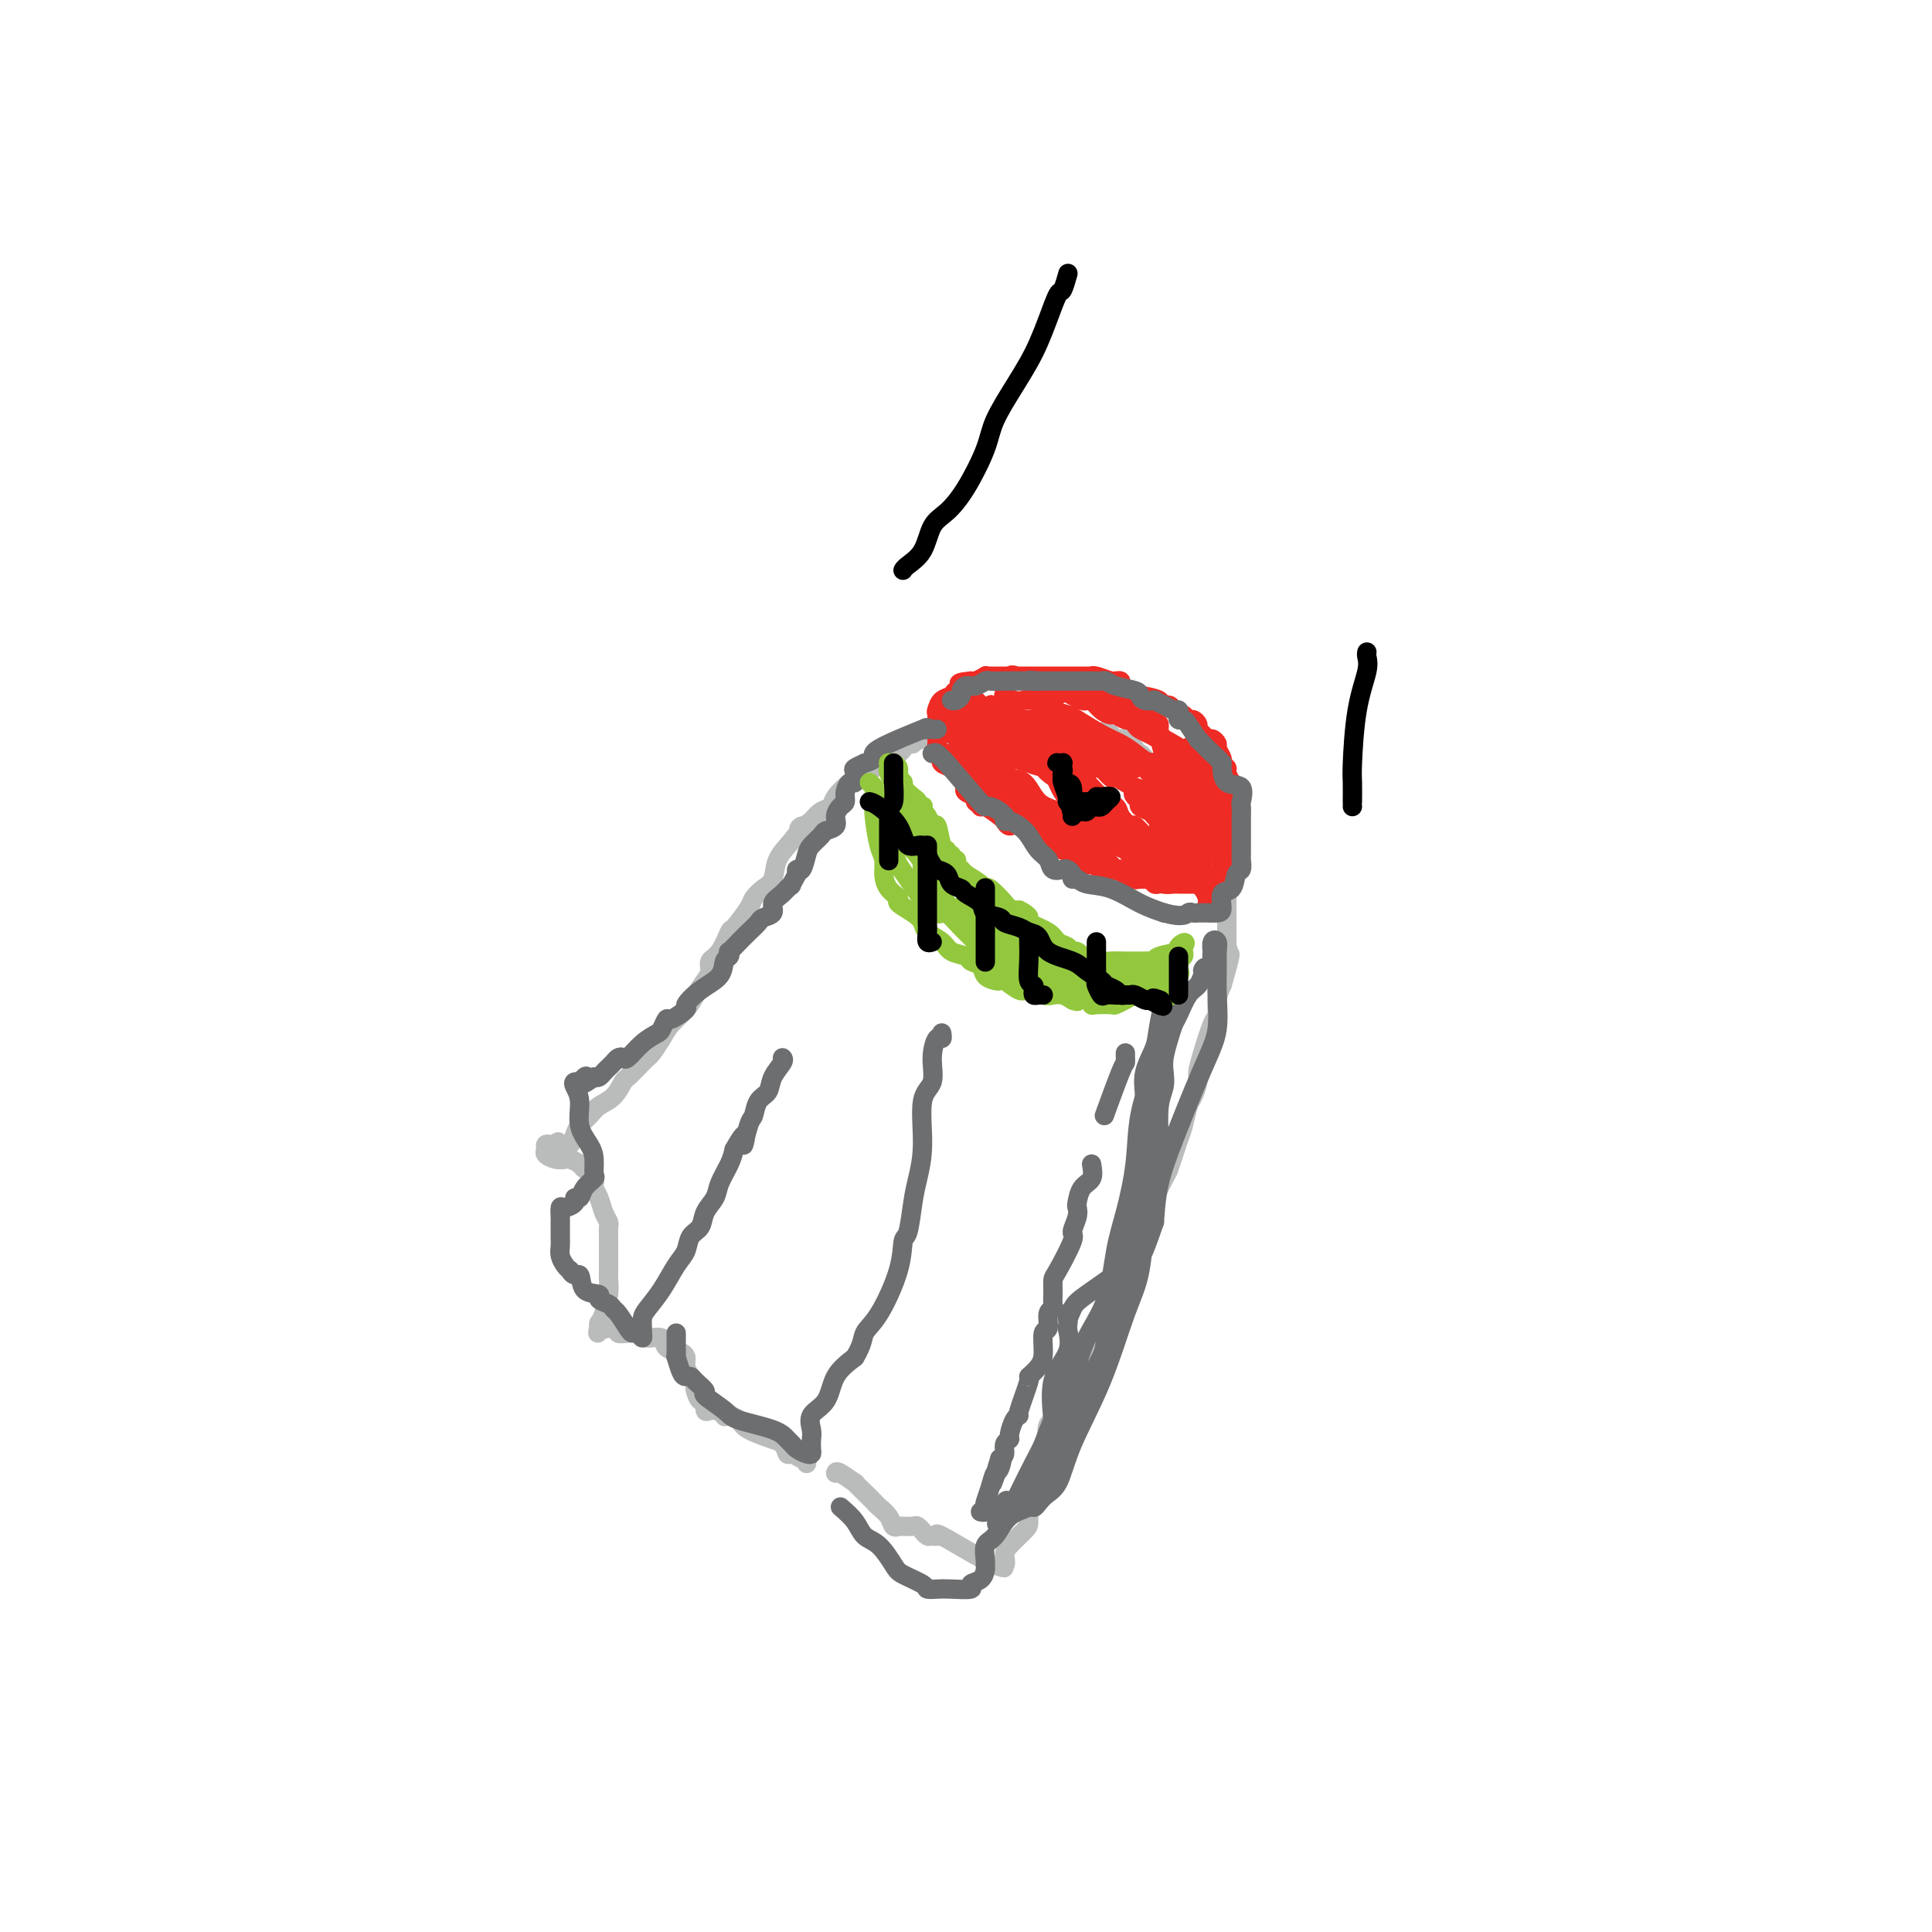 <svg viewBox='0 0 400 400' version='1.1' xmlns='http://www.w3.org/2000/svg' xmlns:xlink='http://www.w3.org/1999/xlink'><g fill='none' stroke='#BABBBB' stroke-width='4' stroke-linecap='round' stroke-linejoin='round'><path d='M215,157c0.111,-0.613 0.222,-1.226 0,-2c-0.222,-0.774 -0.778,-1.709 -1,-2c-0.222,-0.291 -0.112,0.062 0,0c0.112,-0.062 0.224,-0.538 0,-1c-0.224,-0.462 -0.785,-0.908 -1,-1c-0.215,-0.092 -0.086,0.171 0,0c0.086,-0.171 0.127,-0.777 0,-1c-0.127,-0.223 -0.423,-0.061 -1,0c-0.577,0.061 -1.435,0.023 -2,0c-0.565,-0.023 -0.838,-0.032 -1,0c-0.162,0.032 -0.214,0.104 -1,0c-0.786,-0.104 -2.304,-0.382 -4,0c-1.696,0.382 -3.568,1.426 -6,2c-2.432,0.574 -5.423,0.677 -7,1c-1.577,0.323 -1.739,0.864 -2,1c-0.261,0.136 -0.621,-0.133 -1,0c-0.379,0.133 -0.777,0.670 -1,1c-0.223,0.330 -0.271,0.454 -1,1c-0.729,0.546 -2.139,1.515 -3,2c-0.861,0.485 -1.171,0.487 -2,1c-0.829,0.513 -2.175,1.537 -3,2c-0.825,0.463 -1.127,0.364 -2,1c-0.873,0.636 -2.316,2.005 -3,3c-0.684,0.995 -0.607,1.614 -1,2c-0.393,0.386 -1.255,0.539 -2,1c-0.745,0.461 -1.372,1.231 -2,2'/><path d='M168,170c-3.936,2.724 -2.276,1.033 -2,1c0.276,-0.033 -0.833,1.591 -2,3c-1.167,1.409 -2.390,2.602 -3,4c-0.610,1.398 -0.605,3.003 -1,4c-0.395,0.997 -1.190,1.388 -2,2c-0.810,0.612 -1.634,1.445 -2,2c-0.366,0.555 -0.274,0.830 -1,2c-0.726,1.170 -2.271,3.234 -3,4c-0.729,0.766 -0.642,0.235 -1,1c-0.358,0.765 -1.160,2.827 -2,4c-0.840,1.173 -1.719,1.458 -2,2c-0.281,0.542 0.034,1.342 0,2c-0.034,0.658 -0.418,1.176 -1,2c-0.582,0.824 -1.364,1.954 -2,3c-0.636,1.046 -1.127,2.007 -2,3c-0.873,0.993 -2.130,2.018 -3,3c-0.870,0.982 -1.354,1.920 -2,3c-0.646,1.080 -1.454,2.301 -2,3c-0.546,0.699 -0.831,0.877 -1,1c-0.169,0.123 -0.223,0.193 -1,1c-0.777,0.807 -2.277,2.352 -3,3c-0.723,0.648 -0.670,0.400 -1,1c-0.330,0.600 -1.044,2.047 -2,3c-0.956,0.953 -2.154,1.412 -3,2c-0.846,0.588 -1.340,1.306 -2,2c-0.660,0.694 -1.486,1.363 -2,2c-0.514,0.637 -0.715,1.243 -1,2c-0.285,0.757 -0.654,1.665 -1,2c-0.346,0.335 -0.670,0.096 -1,0c-0.330,-0.096 -0.665,-0.048 -1,0'/><path d='M116,237c-4.260,4.333 -1.912,1.164 -1,0c0.912,-1.164 0.386,-0.323 0,0c-0.386,0.323 -0.634,0.129 -1,0c-0.366,-0.129 -0.851,-0.192 -1,0c-0.149,0.192 0.039,0.639 0,1c-0.039,0.361 -0.305,0.635 0,1c0.305,0.365 1.181,0.820 2,1c0.819,0.180 1.581,0.085 2,0c0.419,-0.085 0.494,-0.160 1,0c0.506,0.160 1.442,0.554 2,1c0.558,0.446 0.737,0.945 1,1c0.263,0.055 0.609,-0.334 1,0c0.391,0.334 0.825,1.391 1,2c0.175,0.609 0.089,0.769 0,1c-0.089,0.231 -0.182,0.534 0,1c0.182,0.466 0.637,1.097 1,2c0.363,0.903 0.633,2.080 1,3c0.367,0.920 0.830,1.583 1,2c0.170,0.417 0.046,0.587 0,1c-0.046,0.413 -0.012,1.069 0,2c0.012,0.931 0.004,2.138 0,3c-0.004,0.862 -0.004,1.379 0,2c0.004,0.621 0.012,1.346 0,2c-0.012,0.654 -0.044,1.237 0,2c0.044,0.763 0.166,1.705 0,3c-0.166,1.295 -0.619,2.941 -1,4c-0.381,1.059 -0.691,1.529 -1,2'/><path d='M124,274c-0.363,3.322 -0.270,1.626 0,1c0.270,-0.626 0.718,-0.181 1,0c0.282,0.181 0.398,0.100 1,0c0.602,-0.100 1.689,-0.219 2,0c0.311,0.219 -0.154,0.775 0,1c0.154,0.225 0.928,0.120 2,0c1.072,-0.120 2.441,-0.254 3,0c0.559,0.254 0.307,0.895 1,1c0.693,0.105 2.329,-0.327 3,0c0.671,0.327 0.376,1.411 1,2c0.624,0.589 2.166,0.682 3,1c0.834,0.318 0.958,0.863 1,1c0.042,0.137 0.001,-0.132 0,0c-0.001,0.132 0.038,0.666 0,1c-0.038,0.334 -0.155,0.469 0,1c0.155,0.531 0.580,1.457 1,2c0.420,0.543 0.834,0.704 1,1c0.166,0.296 0.082,0.728 0,1c-0.082,0.272 -0.163,0.384 0,1c0.163,0.616 0.568,1.734 1,2c0.432,0.266 0.889,-0.321 1,0c0.111,0.321 -0.125,1.550 0,2c0.125,0.450 0.611,0.121 1,0c0.389,-0.121 0.683,-0.035 1,0c0.317,0.035 0.659,0.017 1,0'/><path d='M149,292c2.052,2.557 1.182,1.449 1,1c-0.182,-0.449 0.324,-0.240 1,0c0.676,0.240 1.522,0.511 2,1c0.478,0.489 0.586,1.197 2,2c1.414,0.803 4.132,1.703 5,2c0.868,0.297 -0.115,-0.007 0,0c0.115,0.007 1.327,0.327 2,1c0.673,0.673 0.807,1.701 1,2c0.193,0.299 0.444,-0.130 1,0c0.556,0.130 1.417,0.818 2,1c0.583,0.182 0.888,-0.143 1,0c0.112,0.143 0.032,0.755 0,1c-0.032,0.245 -0.016,0.122 0,0'/><path d='M173,305c0.071,-0.239 0.141,-0.478 1,0c0.859,0.478 2.505,1.671 3,2c0.495,0.329 -0.162,-0.208 0,0c0.162,0.208 1.142,1.159 2,2c0.858,0.841 1.593,1.570 2,2c0.407,0.430 0.487,0.560 1,1c0.513,0.440 1.460,1.190 2,2c0.540,0.810 0.673,1.682 1,2c0.327,0.318 0.847,0.084 1,0c0.153,-0.084 -0.060,-0.019 0,0c0.060,0.019 0.393,-0.010 1,0c0.607,0.010 1.486,0.059 2,0c0.514,-0.059 0.662,-0.226 1,0c0.338,0.226 0.866,0.846 1,1c0.134,0.154 -0.124,-0.159 0,0c0.124,0.159 0.632,0.789 1,1c0.368,0.211 0.595,0.003 1,0c0.405,-0.003 0.987,0.199 1,0c0.013,-0.199 -0.544,-0.799 1,0c1.544,0.799 5.187,2.998 7,4c1.813,1.002 1.796,0.808 2,1c0.204,0.192 0.630,0.769 1,1c0.370,0.231 0.685,0.115 1,0'/><path d='M206,324c3.259,1.211 1.405,0.237 1,0c-0.405,-0.237 0.638,0.261 1,0c0.362,-0.261 0.043,-1.283 0,-2c-0.043,-0.717 0.189,-1.130 1,-2c0.811,-0.870 2.202,-2.197 3,-3c0.798,-0.803 1.002,-1.082 1,-2c-0.002,-0.918 -0.211,-2.474 0,-3c0.211,-0.526 0.841,-0.020 1,0c0.159,0.020 -0.153,-0.445 0,-1c0.153,-0.555 0.771,-1.198 1,-2c0.229,-0.802 0.069,-1.763 0,-2c-0.069,-0.237 -0.046,0.248 0,0c0.046,-0.248 0.116,-1.230 0,-2c-0.116,-0.770 -0.417,-1.329 0,-2c0.417,-0.671 1.551,-1.453 2,-2c0.449,-0.547 0.213,-0.858 0,-2c-0.213,-1.142 -0.404,-3.115 0,-4c0.404,-0.885 1.401,-0.681 2,-1c0.599,-0.319 0.799,-1.159 1,-2'/><path d='M220,292c1.663,-4.174 1.822,-2.111 2,-2c0.178,0.111 0.376,-1.732 1,-3c0.624,-1.268 1.675,-1.960 2,-2c0.325,-0.040 -0.077,0.574 0,0c0.077,-0.574 0.633,-2.335 1,-3c0.367,-0.665 0.545,-0.235 1,-1c0.455,-0.765 1.186,-2.724 2,-4c0.814,-1.276 1.711,-1.870 2,-3c0.289,-1.130 -0.029,-2.798 0,-4c0.029,-1.202 0.404,-1.940 1,-3c0.596,-1.060 1.414,-2.441 2,-4c0.586,-1.559 0.942,-3.294 1,-4c0.058,-0.706 -0.181,-0.383 0,-1c0.181,-0.617 0.784,-2.174 1,-3c0.216,-0.826 0.047,-0.920 1,-3c0.953,-2.080 3.029,-6.144 4,-8c0.971,-1.856 0.838,-1.502 1,-2c0.162,-0.498 0.621,-1.847 1,-3c0.379,-1.153 0.680,-2.109 1,-3c0.320,-0.891 0.660,-1.718 1,-3c0.340,-1.282 0.682,-3.018 1,-4c0.318,-0.982 0.614,-1.209 1,-2c0.386,-0.791 0.864,-2.147 1,-3c0.136,-0.853 -0.069,-1.204 0,-2c0.069,-0.796 0.414,-2.036 1,-4c0.586,-1.964 1.415,-4.650 2,-6c0.585,-1.350 0.927,-1.363 1,-2c0.073,-0.637 -0.122,-1.896 0,-3c0.122,-1.104 0.561,-2.052 1,-3'/><path d='M253,204c3.343,-11.356 0.700,-4.745 0,-3c-0.700,1.745 0.545,-1.376 1,-3c0.455,-1.624 0.122,-1.751 0,-2c-0.122,-0.249 -0.033,-0.621 0,-1c0.033,-0.379 0.009,-0.766 0,-1c-0.009,-0.234 -0.002,-0.317 0,-1c0.002,-0.683 0.000,-1.967 0,-3c-0.000,-1.033 0.001,-1.814 0,-3c-0.001,-1.186 -0.004,-2.776 0,-4c0.004,-1.224 0.016,-2.082 0,-3c-0.016,-0.918 -0.061,-1.895 0,-3c0.061,-1.105 0.227,-2.337 0,-3c-0.227,-0.663 -0.849,-0.759 -1,-1c-0.151,-0.241 0.167,-0.629 0,-1c-0.167,-0.371 -0.819,-0.726 -1,-1c-0.181,-0.274 0.110,-0.468 0,-1c-0.110,-0.532 -0.622,-1.401 -1,-2c-0.378,-0.599 -0.622,-0.929 -1,-1c-0.378,-0.071 -0.892,0.118 -1,0c-0.108,-0.118 0.188,-0.543 0,-1c-0.188,-0.457 -0.860,-0.944 -1,-1c-0.140,-0.056 0.251,0.321 0,0c-0.251,-0.321 -1.143,-1.339 -2,-2c-0.857,-0.661 -1.680,-0.964 -2,-1c-0.320,-0.036 -0.137,0.197 0,0c0.137,-0.197 0.229,-0.822 0,-1c-0.229,-0.178 -0.780,0.092 -1,0c-0.220,-0.092 -0.110,-0.546 0,-1'/><path d='M243,160c-1.885,-2.101 -1.096,-0.353 -1,0c0.096,0.353 -0.499,-0.689 -1,-1c-0.501,-0.311 -0.908,0.110 -1,0c-0.092,-0.110 0.130,-0.751 0,-1c-0.130,-0.249 -0.613,-0.104 -1,0c-0.387,0.104 -0.677,0.168 -1,0c-0.323,-0.168 -0.678,-0.570 -1,-1c-0.322,-0.430 -0.611,-0.890 -1,-1c-0.389,-0.110 -0.877,0.128 -1,0c-0.123,-0.128 0.121,-0.623 0,-1c-0.121,-0.377 -0.606,-0.637 -1,-1c-0.394,-0.363 -0.698,-0.829 -1,-1c-0.302,-0.171 -0.603,-0.049 -1,0c-0.397,0.049 -0.890,0.023 -1,0c-0.110,-0.023 0.163,-0.045 0,0c-0.163,0.045 -0.761,0.156 -1,0c-0.239,-0.156 -0.120,-0.578 0,-1'/><path d='M230,152c-2.189,-1.239 -1.161,-0.336 -1,0c0.161,0.336 -0.545,0.104 -1,0c-0.455,-0.104 -0.661,-0.080 -1,0c-0.339,0.080 -0.812,0.218 -1,0c-0.188,-0.218 -0.092,-0.790 0,-1c0.092,-0.210 0.178,-0.056 0,0c-0.178,0.056 -0.620,0.015 -1,0c-0.380,-0.015 -0.696,-0.004 -1,0c-0.304,0.004 -0.595,0.001 -1,0c-0.405,-0.001 -0.923,-0.000 -1,0c-0.077,0.000 0.288,0.000 0,0c-0.288,-0.000 -1.228,-0.000 -2,0c-0.772,0.000 -1.376,0.000 -2,0c-0.624,-0.000 -1.267,-0.000 -2,0c-0.733,0.000 -1.555,0.000 -3,0c-1.445,-0.000 -3.514,-0.000 -5,0c-1.486,0.000 -2.388,0.000 -4,0c-1.612,-0.000 -3.934,-0.000 -5,0c-1.066,0.000 -0.876,0.000 -1,0c-0.124,-0.000 -0.562,-0.000 -1,0'/><path d='M197,151c-5.560,0.071 -2.958,0.750 -2,1c0.958,0.250 0.274,0.071 0,0c-0.274,-0.071 -0.137,-0.036 0,0'/></g>
<g fill='none' stroke='#EE2B24' stroke-width='4' stroke-linecap='round' stroke-linejoin='round'><path d='M196,156c0.331,-0.006 0.662,-0.012 1,0c0.338,0.012 0.681,0.043 1,0c0.319,-0.043 0.612,-0.158 1,0c0.388,0.158 0.871,0.590 1,1c0.129,0.410 -0.095,0.800 0,1c0.095,0.200 0.508,0.212 1,1c0.492,0.788 1.064,2.354 1,3c-0.064,0.646 -0.764,0.372 0,1c0.764,0.628 2.991,2.157 4,3c1.009,0.843 0.799,0.999 1,1c0.201,0.001 0.813,-0.155 1,0c0.187,0.155 -0.053,0.619 0,1c0.053,0.381 0.397,0.680 1,1c0.603,0.320 1.464,0.663 2,1c0.536,0.337 0.748,0.668 1,1c0.252,0.332 0.543,0.666 1,1c0.457,0.334 1.081,0.667 2,1c0.919,0.333 2.134,0.667 3,1c0.866,0.333 1.383,0.666 2,1c0.617,0.334 1.335,0.668 2,1c0.665,0.332 1.277,0.663 2,1c0.723,0.337 1.556,0.679 2,1c0.444,0.321 0.500,0.622 1,1c0.500,0.378 1.443,0.833 2,1c0.557,0.167 0.727,0.045 1,0c0.273,-0.045 0.649,-0.013 1,0c0.351,0.013 0.675,0.006 1,0'/><path d='M232,180c3.042,1.403 1.148,0.911 1,1c-0.148,0.089 1.452,0.760 2,1c0.548,0.240 0.045,0.050 0,0c-0.045,-0.050 0.369,0.039 1,0c0.631,-0.039 1.478,-0.207 2,0c0.522,0.207 0.717,0.787 1,1c0.283,0.213 0.653,0.057 1,0c0.347,-0.057 0.670,-0.015 1,0c0.330,0.015 0.666,0.004 1,0c0.334,-0.004 0.667,-0.001 1,0c0.333,0.001 0.668,0.000 1,0c0.332,-0.000 0.663,-0.000 1,0c0.337,0.000 0.682,0.000 1,0c0.318,-0.000 0.610,-0.000 1,0c0.390,0.000 0.878,0.000 1,0c0.122,-0.000 -0.122,-0.000 0,0c0.122,0.000 0.610,0.000 1,0c0.390,-0.000 0.682,-0.000 1,0c0.318,0.000 0.662,0.000 1,0c0.338,-0.000 0.669,-0.000 1,0'/><path d='M252,183c3.033,0.204 0.617,-0.785 0,-1c-0.617,-0.215 0.567,0.346 1,0c0.433,-0.346 0.117,-1.598 0,-2c-0.117,-0.402 -0.035,0.047 0,0c0.035,-0.047 0.023,-0.591 0,-1c-0.023,-0.409 -0.058,-0.682 0,-1c0.058,-0.318 0.209,-0.681 0,-1c-0.209,-0.319 -0.778,-0.592 -1,-1c-0.222,-0.408 -0.097,-0.949 0,-1c0.097,-0.051 0.167,0.389 0,0c-0.167,-0.389 -0.571,-1.606 -1,-2c-0.429,-0.394 -0.885,0.035 -1,0c-0.115,-0.035 0.110,-0.535 0,-1c-0.110,-0.465 -0.554,-0.894 -1,-1c-0.446,-0.106 -0.894,0.113 -1,0c-0.106,-0.113 0.130,-0.556 0,-1c-0.130,-0.444 -0.627,-0.889 -1,-1c-0.373,-0.111 -0.621,0.111 -1,0c-0.379,-0.111 -0.889,-0.553 -1,-1c-0.111,-0.447 0.178,-0.897 0,-1c-0.178,-0.103 -0.821,0.140 -1,0c-0.179,-0.140 0.106,-0.665 0,-1c-0.106,-0.335 -0.603,-0.481 -1,-1c-0.397,-0.519 -0.694,-1.411 -1,-2c-0.306,-0.589 -0.621,-0.876 -1,-1c-0.379,-0.124 -0.823,-0.085 -1,0c-0.177,0.085 -0.086,0.215 0,0c0.086,-0.215 0.167,-0.776 0,-1c-0.167,-0.224 -0.584,-0.112 -1,0'/><path d='M239,161c-2.056,-2.023 -1.195,-1.082 -1,-1c0.195,0.082 -0.275,-0.696 -1,-1c-0.725,-0.304 -1.705,-0.134 -2,0c-0.295,0.134 0.095,0.232 0,0c-0.095,-0.232 -0.674,-0.793 -1,-1c-0.326,-0.207 -0.400,-0.059 -1,0c-0.600,0.059 -1.727,0.028 -2,0c-0.273,-0.028 0.309,-0.054 0,0c-0.309,0.054 -1.509,0.187 -2,0c-0.491,-0.187 -0.274,-0.695 0,-1c0.274,-0.305 0.606,-0.407 0,-1c-0.606,-0.593 -2.151,-1.675 -3,-2c-0.849,-0.325 -1.001,0.109 -1,0c0.001,-0.109 0.155,-0.760 0,-1c-0.155,-0.240 -0.618,-0.068 -1,0c-0.382,0.068 -0.681,0.030 -1,0c-0.319,-0.030 -0.657,-0.054 -1,0c-0.343,0.054 -0.693,0.186 -1,0c-0.307,-0.186 -0.573,-0.692 -1,-1c-0.427,-0.308 -1.017,-0.420 -2,-1c-0.983,-0.580 -2.361,-1.627 -3,-2c-0.639,-0.373 -0.539,-0.072 -1,0c-0.461,0.072 -1.485,-0.084 -2,0c-0.515,0.084 -0.523,0.407 -1,0c-0.477,-0.407 -1.422,-1.545 -2,-2c-0.578,-0.455 -0.789,-0.228 -1,0'/><path d='M208,147c-4.971,-2.166 -1.899,-0.580 -1,0c0.899,0.580 -0.375,0.155 -1,0c-0.625,-0.155 -0.601,-0.042 -1,0c-0.399,0.042 -1.220,0.011 -2,0c-0.780,-0.011 -1.518,-0.003 -2,0c-0.482,0.003 -0.706,0.001 -1,0c-0.294,-0.001 -0.657,-0.000 -1,0c-0.343,0.000 -0.665,0.000 -1,0c-0.335,-0.000 -0.682,-0.001 -1,0c-0.318,0.001 -0.607,0.004 -1,0c-0.393,-0.004 -0.890,-0.013 -1,0c-0.110,0.013 0.167,0.049 0,0c-0.167,-0.049 -0.777,-0.182 -1,0c-0.223,0.182 -0.060,0.680 0,1c0.060,0.320 0.016,0.464 0,1c-0.016,0.536 -0.004,1.466 0,2c0.004,0.534 -0.000,0.672 0,1c0.000,0.328 0.004,0.847 0,1c-0.004,0.153 -0.017,-0.061 0,0c0.017,0.061 0.064,0.398 0,1c-0.064,0.602 -0.240,1.470 0,2c0.240,0.530 0.895,0.723 1,1c0.105,0.277 -0.339,0.637 0,1c0.339,0.363 1.462,0.727 2,1c0.538,0.273 0.491,0.454 1,1c0.509,0.546 1.573,1.456 2,2c0.427,0.544 0.218,0.723 0,1c-0.218,0.277 -0.443,0.651 0,1c0.443,0.349 1.555,0.671 2,1c0.445,0.329 0.222,0.664 0,1'/><path d='M202,166c1.314,1.324 1.097,0.133 1,0c-0.097,-0.133 -0.076,0.792 0,1c0.076,0.208 0.206,-0.301 1,0c0.794,0.301 2.252,1.411 3,2c0.748,0.589 0.787,0.655 1,1c0.213,0.345 0.599,0.967 1,1c0.401,0.033 0.817,-0.524 2,0c1.183,0.524 3.132,2.128 4,3c0.868,0.872 0.655,1.012 1,1c0.345,-0.012 1.247,-0.176 2,0c0.753,0.176 1.357,0.692 2,1c0.643,0.308 1.326,0.407 2,1c0.674,0.593 1.340,1.678 2,2c0.660,0.322 1.315,-0.120 2,0c0.685,0.120 1.402,0.803 2,1c0.598,0.197 1.079,-0.090 2,0c0.921,0.090 2.282,0.559 3,1c0.718,0.441 0.793,0.854 1,1c0.207,0.146 0.545,0.025 1,0c0.455,-0.025 1.026,0.046 2,0c0.974,-0.046 2.352,-0.208 3,0c0.648,0.208 0.568,0.788 1,1c0.432,0.212 1.376,0.057 2,0c0.624,-0.057 0.928,-0.015 1,0c0.072,0.015 -0.088,0.004 0,0c0.088,-0.004 0.422,-0.001 1,0c0.578,0.001 1.398,0.000 2,0c0.602,-0.000 0.986,-0.000 1,0c0.014,0.000 -0.342,0.000 0,0c0.342,-0.000 1.384,-0.000 2,0c0.616,0.000 0.808,0.000 1,0'/><path d='M251,183c4.630,0.607 2.705,0.124 2,0c-0.705,-0.124 -0.189,0.109 0,0c0.189,-0.109 0.051,-0.562 0,-1c-0.051,-0.438 -0.017,-0.863 0,-1c0.017,-0.137 0.016,0.013 0,-1c-0.016,-1.013 -0.046,-3.188 0,-4c0.046,-0.812 0.167,-0.259 0,-1c-0.167,-0.741 -0.622,-2.776 -1,-4c-0.378,-1.224 -0.677,-1.638 -1,-2c-0.323,-0.362 -0.668,-0.673 -1,-1c-0.332,-0.327 -0.652,-0.669 -1,-1c-0.348,-0.331 -0.726,-0.652 -1,-1c-0.274,-0.348 -0.445,-0.722 -1,-1c-0.555,-0.278 -1.496,-0.461 -2,-1c-0.504,-0.539 -0.572,-1.436 -1,-2c-0.428,-0.564 -1.217,-0.795 -2,-1c-0.783,-0.205 -1.562,-0.384 -2,-1c-0.438,-0.616 -0.536,-1.671 -1,-2c-0.464,-0.329 -1.293,0.067 -2,0c-0.707,-0.067 -1.291,-0.596 -2,-1c-0.709,-0.404 -1.541,-0.683 -2,-1c-0.459,-0.317 -0.543,-0.673 -1,-1c-0.457,-0.327 -1.288,-0.624 -2,-1c-0.712,-0.376 -1.307,-0.832 -2,-1c-0.693,-0.168 -1.484,-0.048 -2,0c-0.516,0.048 -0.758,0.024 -1,0'/><path d='M225,153c-2.267,-0.708 -0.934,0.020 -1,0c-0.066,-0.020 -1.532,-0.790 -2,-1c-0.468,-0.210 0.060,0.141 0,0c-0.060,-0.141 -0.709,-0.774 -1,-1c-0.291,-0.226 -0.225,-0.047 -1,0c-0.775,0.047 -2.393,-0.039 -3,0c-0.607,0.039 -0.204,0.203 0,0c0.204,-0.203 0.211,-0.772 0,-1c-0.211,-0.228 -0.638,-0.113 -1,0c-0.362,0.113 -0.659,0.226 -1,0c-0.341,-0.226 -0.726,-0.792 -1,-1c-0.274,-0.208 -0.436,-0.060 -1,0c-0.564,0.060 -1.531,0.031 -2,0c-0.469,-0.031 -0.440,-0.065 -1,0c-0.560,0.065 -1.709,0.228 -2,0c-0.291,-0.228 0.277,-0.846 0,-1c-0.277,-0.154 -1.398,0.155 -2,0c-0.602,-0.155 -0.686,-0.773 -1,-1c-0.314,-0.227 -0.858,-0.061 -1,0c-0.142,0.061 0.117,0.019 0,0c-0.117,-0.019 -0.609,-0.015 -1,0c-0.391,0.015 -0.682,0.043 -1,0c-0.318,-0.043 -0.662,-0.155 -1,0c-0.338,0.155 -0.669,0.578 -1,1'/><path d='M200,148c-3.807,-0.534 -0.824,0.630 0,1c0.824,0.370 -0.512,-0.055 -1,0c-0.488,0.055 -0.127,0.588 0,1c0.127,0.412 0.019,0.701 0,1c-0.019,0.299 0.050,0.608 0,1c-0.050,0.392 -0.221,0.868 0,1c0.221,0.132 0.833,-0.080 1,0c0.167,0.080 -0.110,0.452 0,1c0.110,0.548 0.607,1.273 1,2c0.393,0.727 0.683,1.457 1,2c0.317,0.543 0.663,0.900 1,1c0.337,0.100 0.666,-0.059 1,0c0.334,0.059 0.674,0.334 1,1c0.326,0.666 0.637,1.724 1,2c0.363,0.276 0.778,-0.230 1,0c0.222,0.230 0.251,1.197 1,2c0.749,0.803 2.216,1.443 3,2c0.784,0.557 0.883,1.032 1,1c0.117,-0.032 0.253,-0.570 1,0c0.747,0.570 2.106,2.247 3,3c0.894,0.753 1.324,0.583 2,1c0.676,0.417 1.597,1.420 2,2c0.403,0.580 0.287,0.736 1,1c0.713,0.264 2.255,0.635 3,1c0.745,0.365 0.691,0.725 1,1c0.309,0.275 0.980,0.465 2,1c1.020,0.535 2.390,1.413 3,2c0.610,0.587 0.460,0.882 1,1c0.540,0.118 1.770,0.059 3,0'/><path d='M234,180c5.191,3.420 2.168,0.969 1,0c-1.168,-0.969 -0.480,-0.456 0,0c0.480,0.456 0.754,0.854 1,1c0.246,0.146 0.465,0.039 1,0c0.535,-0.039 1.386,-0.010 2,0c0.614,0.010 0.991,0.003 1,0c0.009,-0.003 -0.348,-0.001 0,0c0.348,0.001 1.403,0.000 2,0c0.597,-0.000 0.737,-0.000 1,0c0.263,0.000 0.649,0.000 1,0c0.351,-0.000 0.667,-0.000 1,0c0.333,0.000 0.681,0.001 1,0c0.319,-0.001 0.607,-0.005 1,0c0.393,0.005 0.890,0.017 1,0c0.110,-0.017 -0.167,-0.064 0,0c0.167,0.064 0.777,0.239 1,0c0.223,-0.239 0.060,-0.893 0,-1c-0.060,-0.107 -0.016,0.332 0,0c0.016,-0.332 0.004,-1.436 0,-2c-0.004,-0.564 -0.001,-0.590 0,-1c0.001,-0.410 0.001,-1.205 0,-2'/><path d='M249,175c-0.235,-0.880 -0.821,-0.080 -1,0c-0.179,0.080 0.050,-0.560 0,-1c-0.050,-0.440 -0.381,-0.680 -1,-1c-0.619,-0.320 -1.528,-0.720 -2,-1c-0.472,-0.280 -0.508,-0.440 -1,-1c-0.492,-0.560 -1.442,-1.521 -2,-2c-0.558,-0.479 -0.726,-0.475 -1,-1c-0.274,-0.525 -0.654,-1.580 -1,-2c-0.346,-0.420 -0.659,-0.206 -1,0c-0.341,0.206 -0.711,0.405 -1,0c-0.289,-0.405 -0.496,-1.413 -1,-2c-0.504,-0.587 -1.303,-0.752 -2,-1c-0.697,-0.248 -1.290,-0.578 -2,-1c-0.710,-0.422 -1.537,-0.934 -2,-1c-0.463,-0.066 -0.562,0.315 -1,0c-0.438,-0.315 -1.215,-1.327 -2,-2c-0.785,-0.673 -1.576,-1.006 -2,-1c-0.424,0.006 -0.479,0.352 -1,0c-0.521,-0.352 -1.506,-1.401 -2,-2c-0.494,-0.599 -0.496,-0.749 -1,-1c-0.504,-0.251 -1.510,-0.605 -2,-1c-0.490,-0.395 -0.463,-0.831 -1,-1c-0.537,-0.169 -1.637,-0.070 -2,0c-0.363,0.070 0.010,0.110 0,0c-0.010,-0.110 -0.402,-0.369 -1,-1c-0.598,-0.631 -1.403,-1.633 -2,-2c-0.597,-0.367 -0.985,-0.098 -1,0c-0.015,0.098 0.342,0.026 0,0c-0.342,-0.026 -1.383,-0.008 -2,0c-0.617,0.008 -0.808,0.004 -1,0'/><path d='M210,150c-4.345,-2.154 -1.707,-0.540 -1,0c0.707,0.540 -0.515,0.005 -1,0c-0.485,-0.005 -0.231,0.519 0,1c0.231,0.481 0.441,0.919 1,1c0.559,0.081 1.468,-0.195 2,0c0.532,0.195 0.687,0.861 1,1c0.313,0.139 0.783,-0.248 1,0c0.217,0.248 0.183,1.130 1,2c0.817,0.870 2.487,1.726 3,2c0.513,0.274 -0.131,-0.036 0,0c0.131,0.036 1.037,0.418 2,1c0.963,0.582 1.983,1.362 3,2c1.017,0.638 2.031,1.132 3,2c0.969,0.868 1.893,2.111 3,3c1.107,0.889 2.397,1.425 3,2c0.603,0.575 0.519,1.188 1,2c0.481,0.812 1.525,1.824 2,2c0.475,0.176 0.379,-0.485 1,0c0.621,0.485 1.958,2.115 3,3c1.042,0.885 1.789,1.025 2,1c0.211,-0.025 -0.115,-0.214 0,0c0.115,0.214 0.670,0.831 1,1c0.330,0.169 0.435,-0.108 1,0c0.565,0.108 1.590,0.602 2,1c0.410,0.398 0.205,0.699 0,1'/><path d='M244,178c5.332,4.545 1.662,1.906 0,1c-1.662,-0.906 -1.315,-0.081 -1,0c0.315,0.081 0.598,-0.583 0,-1c-0.598,-0.417 -2.077,-0.589 -3,-1c-0.923,-0.411 -1.291,-1.063 -2,-2c-0.709,-0.937 -1.761,-2.158 -3,-3c-1.239,-0.842 -2.667,-1.303 -4,-2c-1.333,-0.697 -2.571,-1.629 -4,-3c-1.429,-1.371 -3.050,-3.179 -4,-4c-0.950,-0.821 -1.228,-0.654 -2,-1c-0.772,-0.346 -2.038,-1.206 -3,-2c-0.962,-0.794 -1.619,-1.522 -2,-2c-0.381,-0.478 -0.487,-0.707 -1,-1c-0.513,-0.293 -1.434,-0.652 -2,-1c-0.566,-0.348 -0.777,-0.685 -1,-1c-0.223,-0.315 -0.456,-0.606 -1,-1c-0.544,-0.394 -1.397,-0.890 -2,-1c-0.603,-0.110 -0.955,0.166 -1,0c-0.045,-0.166 0.219,-0.776 0,-1c-0.219,-0.224 -0.920,-0.064 -1,0c-0.080,0.064 0.460,0.032 1,0'/><path d='M208,152c-5.272,-3.963 -0.452,-0.871 2,1c2.452,1.871 2.537,2.522 3,3c0.463,0.478 1.305,0.784 2,1c0.695,0.216 1.244,0.343 2,1c0.756,0.657 1.720,1.846 3,3c1.280,1.154 2.874,2.274 4,3c1.126,0.726 1.782,1.059 2,1c0.218,-0.059 -0.002,-0.510 1,0c1.002,0.510 3.225,1.981 4,3c0.775,1.019 0.102,1.587 0,2c-0.102,0.413 0.368,0.671 1,1c0.632,0.329 1.425,0.728 2,1c0.575,0.272 0.930,0.416 1,1c0.070,0.584 -0.146,1.608 0,2c0.146,0.392 0.654,0.153 1,0c0.346,-0.153 0.528,-0.221 1,0c0.472,0.221 1.232,0.730 1,1c-0.232,0.270 -1.458,0.300 -2,0c-0.542,-0.300 -0.402,-0.930 -1,-1c-0.598,-0.070 -1.935,0.421 -3,0c-1.065,-0.421 -1.857,-1.754 -3,-3c-1.143,-1.246 -2.637,-2.407 -4,-4c-1.363,-1.593 -2.594,-3.620 -4,-5c-1.406,-1.380 -2.985,-2.112 -4,-3c-1.015,-0.888 -1.466,-1.931 -2,-3c-0.534,-1.069 -1.153,-2.162 -2,-3c-0.847,-0.838 -1.924,-1.419 -3,-2'/><path d='M210,152c-3.974,-4.477 -2.910,-4.170 -3,-4c-0.090,0.170 -1.333,0.203 -2,0c-0.667,-0.203 -0.757,-0.643 -1,-1c-0.243,-0.357 -0.638,-0.632 -1,-1c-0.362,-0.368 -0.689,-0.831 -1,-1c-0.311,-0.169 -0.606,-0.045 -1,0c-0.394,0.045 -0.888,0.011 -1,0c-0.112,-0.011 0.158,0.000 0,0c-0.158,-0.000 -0.744,-0.012 -1,0c-0.256,0.012 -0.182,0.049 0,0c0.182,-0.049 0.471,-0.184 1,0c0.529,0.184 1.297,0.686 2,1c0.703,0.314 1.341,0.438 2,1c0.659,0.562 1.340,1.560 2,2c0.660,0.440 1.300,0.322 2,1c0.700,0.678 1.461,2.153 2,3c0.539,0.847 0.857,1.065 2,2c1.143,0.935 3.112,2.586 4,3c0.888,0.414 0.696,-0.409 1,0c0.304,0.409 1.106,2.052 2,3c0.894,0.948 1.882,1.203 3,2c1.118,0.797 2.366,2.136 3,3c0.634,0.864 0.655,1.252 1,2c0.345,0.748 1.016,1.855 2,3c0.984,1.145 2.281,2.327 3,3c0.719,0.673 0.859,0.836 1,1'/><path d='M232,175c5.205,4.538 1.717,0.884 1,0c-0.717,-0.884 1.335,1.003 2,2c0.665,0.997 -0.058,1.105 0,1c0.058,-0.105 0.896,-0.421 2,0c1.104,0.421 2.473,1.580 3,2c0.527,0.420 0.212,0.100 0,0c-0.212,-0.100 -0.323,0.021 -1,0c-0.677,-0.021 -1.921,-0.183 -3,-1c-1.079,-0.817 -1.992,-2.288 -3,-3c-1.008,-0.712 -2.111,-0.664 -3,-1c-0.889,-0.336 -1.563,-1.057 -3,-2c-1.437,-0.943 -3.636,-2.107 -5,-3c-1.364,-0.893 -1.895,-1.514 -3,-2c-1.105,-0.486 -2.786,-0.838 -4,-2c-1.214,-1.162 -1.961,-3.134 -3,-4c-1.039,-0.866 -2.371,-0.625 -3,-1c-0.629,-0.375 -0.557,-1.365 -1,-2c-0.443,-0.635 -1.401,-0.915 -2,-1c-0.599,-0.085 -0.839,0.026 -1,0c-0.161,-0.026 -0.242,-0.189 -1,-1c-0.758,-0.811 -2.192,-2.270 -3,-3c-0.808,-0.730 -0.990,-0.732 -1,-1c-0.010,-0.268 0.151,-0.803 0,-1c-0.151,-0.197 -0.615,-0.056 -1,0c-0.385,0.056 -0.693,0.028 -1,0'/><path d='M198,152c-6.741,-4.271 -2.592,-0.948 -1,0c1.592,0.948 0.629,-0.478 0,-1c-0.629,-0.522 -0.924,-0.140 -1,0c-0.076,0.140 0.068,0.038 1,0c0.932,-0.038 2.654,-0.013 3,0c0.346,0.013 -0.682,0.014 0,0c0.682,-0.014 3.075,-0.041 4,0c0.925,0.041 0.381,0.152 2,0c1.619,-0.152 5.400,-0.565 7,-1c1.600,-0.435 1.017,-0.890 1,-1c-0.017,-0.110 0.530,0.124 1,0c0.470,-0.124 0.862,-0.608 1,-1c0.138,-0.392 0.023,-0.693 0,-1c-0.023,-0.307 0.045,-0.622 0,-1c-0.045,-0.378 -0.205,-0.820 0,-1c0.205,-0.180 0.774,-0.099 1,0c0.226,0.099 0.110,0.215 0,0c-0.110,-0.215 -0.212,-0.762 0,-1c0.212,-0.238 0.739,-0.169 1,0c0.261,0.169 0.255,0.438 1,0c0.745,-0.438 2.242,-1.581 3,-2c0.758,-0.419 0.777,-0.112 1,0c0.223,0.112 0.651,0.030 1,0c0.349,-0.030 0.619,-0.008 1,0c0.381,0.008 0.872,0.002 1,0c0.128,-0.002 -0.106,-0.001 0,0c0.106,0.001 0.553,0.000 1,0'/><path d='M227,142c1.826,-0.466 0.892,-0.131 1,0c0.108,0.131 1.257,0.059 2,0c0.743,-0.059 1.078,-0.104 1,0c-0.078,0.104 -0.569,0.355 0,1c0.569,0.645 2.197,1.682 3,2c0.803,0.318 0.779,-0.084 1,0c0.221,0.084 0.685,0.653 1,1c0.315,0.347 0.479,0.472 1,1c0.521,0.528 1.397,1.459 2,2c0.603,0.541 0.932,0.690 1,1c0.068,0.310 -0.126,0.779 0,2c0.126,1.221 0.570,3.195 1,4c0.430,0.805 0.846,0.442 1,1c0.154,0.558 0.047,2.038 0,3c-0.047,0.962 -0.033,1.408 0,2c0.033,0.592 0.085,1.330 0,2c-0.085,0.670 -0.307,1.271 0,2c0.307,0.729 1.143,1.586 2,4c0.857,2.414 1.735,6.386 2,8c0.265,1.614 -0.083,0.870 0,1c0.083,0.130 0.596,1.134 1,2c0.404,0.866 0.699,1.593 1,2c0.301,0.407 0.608,0.493 1,1c0.392,0.507 0.868,1.435 1,2c0.132,0.565 -0.080,0.768 0,1c0.080,0.232 0.451,0.495 1,0c0.549,-0.495 1.274,-1.747 2,-3'/><path d='M253,184c0.461,-0.554 0.113,-0.438 0,-1c-0.113,-0.562 0.008,-1.803 0,-3c-0.008,-1.197 -0.146,-2.348 0,-3c0.146,-0.652 0.575,-0.803 1,-1c0.425,-0.197 0.846,-0.441 1,-1c0.154,-0.559 0.041,-1.432 0,-2c-0.041,-0.568 -0.011,-0.831 0,-1c0.011,-0.169 0.003,-0.244 0,-1c-0.003,-0.756 -0.001,-2.194 0,-3c0.001,-0.806 -0.000,-0.980 0,-1c0.000,-0.020 0.001,0.116 0,0c-0.001,-0.116 -0.004,-0.483 0,-1c0.004,-0.517 0.016,-1.185 0,-2c-0.016,-0.815 -0.061,-1.777 0,-2c0.061,-0.223 0.228,0.292 0,0c-0.228,-0.292 -0.850,-1.392 -1,-2c-0.150,-0.608 0.171,-0.726 0,-1c-0.171,-0.274 -0.833,-0.704 -1,-1c-0.167,-0.296 0.163,-0.457 0,-1c-0.163,-0.543 -0.817,-1.469 -1,-2c-0.183,-0.531 0.105,-0.667 0,-1c-0.105,-0.333 -0.602,-0.862 -1,-1c-0.398,-0.138 -0.698,0.117 -1,0c-0.302,-0.117 -0.606,-0.605 -1,-1c-0.394,-0.395 -0.879,-0.698 -1,-1c-0.121,-0.302 0.122,-0.603 0,-1c-0.122,-0.397 -0.607,-0.891 -1,-1c-0.393,-0.109 -0.693,0.167 -1,0c-0.307,-0.167 -0.621,-0.776 -1,-1c-0.379,-0.224 -0.823,-0.064 -1,0c-0.177,0.064 -0.089,0.032 0,0'/><path d='M244,148c-1.553,-1.393 -1.434,-1.875 -2,-2c-0.566,-0.125 -1.815,0.106 -2,0c-0.185,-0.106 0.694,-0.549 0,-1c-0.694,-0.451 -2.960,-0.908 -4,-1c-1.040,-0.092 -0.852,0.182 -1,0c-0.148,-0.182 -0.632,-0.819 -1,-1c-0.368,-0.181 -0.620,0.095 -1,0c-0.380,-0.095 -0.887,-0.560 -1,-1c-0.113,-0.440 0.170,-0.854 0,-1c-0.170,-0.146 -0.792,-0.025 -1,0c-0.208,0.025 -0.002,-0.046 0,0c0.002,0.046 -0.198,0.208 -1,0c-0.802,-0.208 -2.205,-0.788 -3,-1c-0.795,-0.212 -0.983,-0.057 -1,0c-0.017,0.057 0.137,0.015 0,0c-0.137,-0.015 -0.564,-0.004 -1,0c-0.436,0.004 -0.882,0.001 -2,0c-1.118,-0.001 -2.910,-0.000 -4,0c-1.090,0.000 -1.478,0.000 -2,0c-0.522,-0.000 -1.176,-0.000 -2,0c-0.824,0.000 -1.817,0.000 -2,0c-0.183,-0.000 0.445,0.000 0,0c-0.445,-0.000 -1.964,-0.000 -3,0c-1.036,0.000 -1.588,0.000 -2,0c-0.412,-0.000 -0.683,-0.001 -1,0c-0.317,0.001 -0.680,0.004 -1,0c-0.320,-0.004 -0.597,-0.015 -1,0c-0.403,0.015 -0.933,0.056 -1,0c-0.067,-0.056 0.328,-0.207 0,0c-0.328,0.207 -1.379,0.774 -2,1c-0.621,0.226 -0.810,0.113 -1,0'/><path d='M201,141c-4.241,0.398 -1.842,0.895 -1,1c0.842,0.105 0.128,-0.180 0,0c-0.128,0.180 0.330,0.826 0,1c-0.330,0.174 -1.447,-0.122 -2,0c-0.553,0.122 -0.540,0.663 -1,1c-0.460,0.337 -1.392,0.471 -2,1c-0.608,0.529 -0.892,1.452 -1,2c-0.108,0.548 -0.041,0.720 0,1c0.041,0.280 0.055,0.666 0,1c-0.055,0.334 -0.181,0.615 0,1c0.181,0.385 0.668,0.873 1,1c0.332,0.127 0.510,-0.108 1,0c0.490,0.108 1.294,0.557 2,1c0.706,0.443 1.315,0.878 2,1c0.685,0.122 1.446,-0.070 2,0c0.554,0.070 0.902,0.401 2,1c1.098,0.599 2.947,1.467 4,2c1.053,0.533 1.310,0.731 2,1c0.690,0.269 1.813,0.608 3,1c1.187,0.392 2.436,0.837 4,1c1.564,0.163 3.441,0.044 5,0c1.559,-0.044 2.798,-0.012 4,0c1.202,0.012 2.366,0.003 3,0c0.634,-0.003 0.739,-0.001 1,0c0.261,0.001 0.678,0.000 1,0c0.322,-0.000 0.548,-0.000 1,0c0.452,0.000 1.129,0.000 1,0c-0.129,-0.000 -1.065,-0.000 -2,0'/><path d='M231,159c1.334,-0.117 -2.333,-0.410 -4,-1c-1.667,-0.590 -1.336,-1.478 -2,-2c-0.664,-0.522 -2.324,-0.680 -3,-1c-0.676,-0.320 -0.367,-0.804 -1,-1c-0.633,-0.196 -2.209,-0.104 -3,0c-0.791,0.104 -0.798,0.219 -1,0c-0.202,-0.219 -0.598,-0.773 -1,-1c-0.402,-0.227 -0.810,-0.128 -1,0c-0.190,0.128 -0.163,0.286 0,1c0.163,0.714 0.463,1.983 1,3c0.537,1.017 1.313,1.781 2,3c0.687,1.219 1.286,2.894 2,4c0.714,1.106 1.543,1.644 2,2c0.457,0.356 0.542,0.529 1,1c0.458,0.471 1.288,1.241 2,2c0.712,0.759 1.307,1.509 2,2c0.693,0.491 1.486,0.724 2,1c0.514,0.276 0.749,0.596 1,1c0.251,0.404 0.519,0.892 1,1c0.481,0.108 1.176,-0.163 2,0c0.824,0.163 1.779,0.762 2,1c0.221,0.238 -0.291,0.116 0,0c0.291,-0.116 1.385,-0.227 2,0c0.615,0.227 0.753,0.793 1,1c0.247,0.207 0.605,0.056 1,0c0.395,-0.056 0.827,-0.016 1,0c0.173,0.016 0.086,0.008 0,0'/><path d='M240,176c2.236,0.820 1.328,0.370 1,0c-0.328,-0.370 -0.074,-0.660 0,-1c0.074,-0.340 -0.033,-0.731 0,-1c0.033,-0.269 0.206,-0.415 0,-1c-0.206,-0.585 -0.791,-1.610 -1,-2c-0.209,-0.390 -0.044,-0.146 0,0c0.044,0.146 -0.035,0.194 0,0c0.035,-0.194 0.182,-0.629 0,-1c-0.182,-0.371 -0.693,-0.676 -1,-1c-0.307,-0.324 -0.411,-0.666 -1,-1c-0.589,-0.334 -1.665,-0.661 -2,-1c-0.335,-0.339 0.071,-0.690 0,-1c-0.071,-0.310 -0.619,-0.580 -1,-1c-0.381,-0.420 -0.597,-0.991 0,-1c0.597,-0.009 2.005,0.545 3,1c0.995,0.455 1.577,0.810 2,2c0.423,1.190 0.688,3.213 1,4c0.312,0.787 0.672,0.338 1,1c0.328,0.662 0.624,2.435 1,3c0.376,0.565 0.832,-0.079 1,0c0.168,0.079 0.048,0.880 0,1c-0.048,0.120 -0.024,-0.440 0,-1'/><path d='M244,175c1.238,1.493 0.332,0.726 0,0c-0.332,-0.726 -0.090,-1.412 0,-2c0.090,-0.588 0.027,-1.077 0,-2c-0.027,-0.923 -0.018,-2.280 0,-3c0.018,-0.720 0.046,-0.804 0,-1c-0.046,-0.196 -0.167,-0.504 0,-1c0.167,-0.496 0.623,-1.179 1,-2c0.377,-0.821 0.676,-1.779 1,-2c0.324,-0.221 0.671,0.295 1,0c0.329,-0.295 0.638,-1.402 1,-2c0.362,-0.598 0.777,-0.686 1,-1c0.223,-0.314 0.253,-0.854 0,-1c-0.253,-0.146 -0.790,0.102 -1,0c-0.210,-0.102 -0.092,-0.552 0,-1c0.092,-0.448 0.157,-0.893 0,-1c-0.157,-0.107 -0.536,0.123 -1,0c-0.464,-0.123 -1.011,-0.598 -1,-1c0.011,-0.402 0.581,-0.729 1,0c0.419,0.729 0.686,2.514 1,4c0.314,1.486 0.676,2.672 1,4c0.324,1.328 0.609,2.798 1,4c0.391,1.202 0.888,2.137 1,3c0.112,0.863 -0.162,1.656 0,2c0.162,0.344 0.761,0.241 1,0c0.239,-0.241 0.120,-0.621 0,-1'/><path d='M252,171c0.666,1.572 0.332,-1.999 0,-4c-0.332,-2.001 -0.662,-2.434 -1,-3c-0.338,-0.566 -0.683,-1.266 -1,-2c-0.317,-0.734 -0.606,-1.504 -1,-2c-0.394,-0.496 -0.894,-0.719 -1,-1c-0.106,-0.281 0.183,-0.621 0,-1c-0.183,-0.379 -0.840,-0.798 -1,-1c-0.160,-0.202 0.175,-0.187 -1,-1c-1.175,-0.813 -3.859,-2.455 -5,-3c-1.141,-0.545 -0.740,0.008 -1,0c-0.260,-0.008 -1.182,-0.575 -2,-1c-0.818,-0.425 -1.533,-0.706 -2,-1c-0.467,-0.294 -0.688,-0.600 -1,-1c-0.312,-0.400 -0.716,-0.894 -1,-1c-0.284,-0.106 -0.447,0.174 -1,0c-0.553,-0.174 -1.496,-0.803 -2,-1c-0.504,-0.197 -0.568,0.039 -1,0c-0.432,-0.039 -1.232,-0.353 -2,-1c-0.768,-0.647 -1.504,-1.627 -2,-2c-0.496,-0.373 -0.753,-0.139 -1,0c-0.247,0.139 -0.485,0.183 -1,0c-0.515,-0.183 -1.308,-0.592 -2,-1c-0.692,-0.408 -1.285,-0.813 -2,-1c-0.715,-0.187 -1.554,-0.155 -2,0c-0.446,0.155 -0.501,0.434 -1,0c-0.499,-0.434 -1.443,-1.580 -2,-2c-0.557,-0.420 -0.727,-0.113 -1,0c-0.273,0.113 -0.649,0.032 -1,0c-0.351,-0.032 -0.675,-0.016 -1,0'/><path d='M212,141c-5.206,-2.480 -0.720,-0.680 1,0c1.720,0.680 0.673,0.241 1,0c0.327,-0.241 2.027,-0.285 3,0c0.973,0.285 1.218,0.899 2,1c0.782,0.101 2.099,-0.311 3,0c0.901,0.311 1.385,1.344 2,2c0.615,0.656 1.363,0.936 2,1c0.637,0.064 1.165,-0.089 2,0c0.835,0.089 1.978,0.418 3,1c1.022,0.582 1.923,1.417 3,2c1.077,0.583 2.331,0.916 3,1c0.669,0.084 0.754,-0.079 1,0c0.246,0.079 0.652,0.400 1,1c0.348,0.600 0.637,1.477 1,2c0.363,0.523 0.799,0.690 1,1c0.201,0.310 0.167,0.764 1,2c0.833,1.236 2.532,3.256 3,4c0.468,0.744 -0.295,0.213 -1,0c-0.705,-0.213 -1.353,-0.106 -2,0'/><path d='M242,159c-1.225,-0.132 -2.787,-0.463 -4,-1c-1.213,-0.537 -2.077,-1.282 -3,-2c-0.923,-0.718 -1.904,-1.411 -3,-2c-1.096,-0.589 -2.305,-1.075 -4,-2c-1.695,-0.925 -3.875,-2.290 -5,-3c-1.125,-0.710 -1.193,-0.765 -2,-1c-0.807,-0.235 -2.351,-0.650 -3,-1c-0.649,-0.350 -0.402,-0.633 -1,-1c-0.598,-0.367 -2.042,-0.817 -3,-1c-0.958,-0.183 -1.432,-0.101 -2,0c-0.568,0.101 -1.230,0.219 -2,0c-0.770,-0.219 -1.649,-0.777 -2,-1c-0.351,-0.223 -0.176,-0.112 0,0'/></g>
<g fill='none' stroke='#6D6E70' stroke-width='4' stroke-linecap='round' stroke-linejoin='round'><path d='M233,218c-0.006,0.306 -0.013,0.612 0,1c0.013,0.388 0.045,0.856 0,1c-0.045,0.144 -0.166,-0.038 -1,2c-0.834,2.038 -2.381,6.297 -3,8c-0.619,1.703 -0.309,0.852 0,0'/><path d='M226,241c0.197,1.127 0.394,2.254 0,3c-0.394,0.746 -1.378,1.111 -2,2c-0.622,0.889 -0.882,2.303 -1,3c-0.118,0.697 -0.095,0.677 0,1c0.095,0.323 0.260,0.988 0,2c-0.260,1.012 -0.945,2.369 -1,3c-0.055,0.631 0.521,0.535 0,2c-0.521,1.465 -2.140,4.490 -3,6c-0.860,1.510 -0.961,1.504 -1,2c-0.039,0.496 -0.014,1.493 0,2c0.014,0.507 0.019,0.525 0,1c-0.019,0.475 -0.062,1.406 0,2c0.062,0.594 0.227,0.851 0,1c-0.227,0.149 -0.847,0.189 -1,1c-0.153,0.811 0.161,2.393 0,3c-0.161,0.607 -0.798,0.237 -1,1c-0.202,0.763 0.029,2.657 0,4c-0.029,1.343 -0.319,2.135 -1,3c-0.681,0.865 -1.754,1.802 -2,2c-0.246,0.198 0.337,-0.343 0,1c-0.337,1.343 -1.592,4.570 -2,6c-0.408,1.430 0.030,1.065 0,1c-0.030,-0.065 -0.529,0.171 -1,1c-0.471,0.829 -0.913,2.250 -1,3c-0.087,0.750 0.183,0.830 0,1c-0.183,0.170 -0.818,0.430 -1,1c-0.182,0.570 0.091,1.448 0,2c-0.091,0.552 -0.545,0.776 -1,1'/><path d='M207,302c-2.952,9.609 -0.833,3.132 0,1c0.833,-2.132 0.381,0.083 0,1c-0.381,0.917 -0.689,0.537 -1,1c-0.311,0.463 -0.623,1.770 -1,3c-0.377,1.230 -0.819,2.382 -1,3c-0.181,0.618 -0.100,0.702 0,1c0.100,0.298 0.219,0.811 0,1c-0.219,0.189 -0.777,0.054 -1,0c-0.223,-0.054 -0.112,-0.027 0,0'/><path d='M194,151c-0.359,0.008 -0.718,0.015 -1,0c-0.282,-0.015 -0.486,-0.054 -1,0c-0.514,0.054 -1.337,0.201 -1,0c0.337,-0.201 1.833,-0.748 0,0c-1.833,0.748 -6.996,2.792 -9,4c-2.004,1.208 -0.849,1.579 -1,2c-0.151,0.421 -1.609,0.891 -2,1c-0.391,0.109 0.285,-0.144 0,0c-0.285,0.144 -1.530,0.685 -2,1c-0.470,0.315 -0.164,0.403 0,1c0.164,0.597 0.185,1.703 0,2c-0.185,0.297 -0.576,-0.216 -1,0c-0.424,0.216 -0.882,1.161 -1,2c-0.118,0.839 0.105,1.573 0,2c-0.105,0.427 -0.538,0.547 -1,1c-0.462,0.453 -0.954,1.238 -1,2c-0.046,0.762 0.352,1.501 0,2c-0.352,0.499 -1.456,0.758 -2,1c-0.544,0.242 -0.528,0.467 -1,1c-0.472,0.533 -1.433,1.375 -2,2c-0.567,0.625 -0.740,1.034 -1,2c-0.260,0.966 -0.609,2.491 -1,3c-0.391,0.509 -0.826,0.003 -1,0c-0.174,-0.003 -0.087,0.499 0,1'/><path d='M165,181c-1.996,3.605 -0.987,2.118 -1,2c-0.013,-0.118 -1.049,1.133 -2,2c-0.951,0.867 -1.816,1.349 -2,2c-0.184,0.651 0.313,1.472 0,2c-0.313,0.528 -1.436,0.762 -2,1c-0.564,0.238 -0.568,0.480 -1,1c-0.432,0.520 -1.292,1.320 -2,2c-0.708,0.680 -1.265,1.241 -2,2c-0.735,0.759 -1.648,1.715 -2,2c-0.352,0.285 -0.145,-0.101 0,0c0.145,0.101 0.227,0.689 0,1c-0.227,0.311 -0.762,0.344 -1,1c-0.238,0.656 -0.179,1.935 -1,3c-0.821,1.065 -2.520,1.916 -4,3c-1.480,1.084 -2.740,2.403 -3,3c-0.260,0.597 0.479,0.474 0,1c-0.479,0.526 -2.175,1.701 -3,2c-0.825,0.299 -0.778,-0.276 -1,0c-0.222,0.276 -0.714,1.405 -1,2c-0.286,0.595 -0.367,0.656 -1,1c-0.633,0.344 -1.819,0.971 -3,2c-1.181,1.029 -2.358,2.461 -3,3c-0.642,0.539 -0.749,0.186 -1,0c-0.251,-0.186 -0.645,-0.204 -1,0c-0.355,0.204 -0.673,0.629 -1,1c-0.327,0.371 -0.665,0.687 -1,1c-0.335,0.313 -0.667,0.623 -1,1c-0.333,0.377 -0.667,0.822 -1,1c-0.333,0.178 -0.667,0.089 -1,0'/><path d='M123,223c-4.493,3.188 -2.724,0.658 -2,0c0.724,-0.658 0.403,0.558 0,1c-0.403,0.442 -0.888,0.112 -1,0c-0.112,-0.112 0.150,-0.004 0,0c-0.150,0.004 -0.713,-0.095 -1,0c-0.287,0.095 -0.297,0.384 0,1c0.297,0.616 0.902,1.559 1,3c0.098,1.441 -0.312,3.379 0,5c0.312,1.621 1.345,2.923 2,4c0.655,1.077 0.933,1.928 1,3c0.067,1.072 -0.077,2.363 0,3c0.077,0.637 0.376,0.618 0,1c-0.376,0.382 -1.428,1.164 -2,2c-0.572,0.836 -0.665,1.725 -1,2c-0.335,0.275 -0.913,-0.063 -1,0c-0.087,0.063 0.316,0.528 0,1c-0.316,0.472 -1.353,0.952 -2,1c-0.647,0.048 -0.906,-0.335 -1,0c-0.094,0.335 -0.025,1.388 0,2c0.025,0.612 0.006,0.783 0,1c-0.006,0.217 0.001,0.482 0,1c-0.001,0.518 -0.011,1.291 0,2c0.011,0.709 0.044,1.355 0,2c-0.044,0.645 -0.166,1.289 0,2c0.166,0.711 0.619,1.489 1,2c0.381,0.511 0.691,0.756 1,1'/><path d='M118,263c0.753,1.604 1.634,0.615 2,1c0.366,0.385 0.217,2.145 1,3c0.783,0.855 2.499,0.804 3,1c0.501,0.196 -0.213,0.637 0,1c0.213,0.363 1.352,0.648 2,1c0.648,0.352 0.803,0.773 1,1c0.197,0.227 0.435,0.262 1,1c0.565,0.738 1.458,2.180 2,3c0.542,0.820 0.734,1.019 1,1c0.266,-0.019 0.607,-0.256 1,0c0.393,0.256 0.837,1.005 1,1c0.163,-0.005 0.045,-0.762 0,-1c-0.045,-0.238 -0.017,0.045 0,0c0.017,-0.045 0.024,-0.417 0,-1c-0.024,-0.583 -0.080,-1.376 0,-2c0.080,-0.624 0.296,-1.077 1,-2c0.704,-0.923 1.894,-2.315 3,-4c1.106,-1.685 2.126,-3.662 3,-5c0.874,-1.338 1.600,-2.038 2,-3c0.400,-0.962 0.473,-2.185 1,-3c0.527,-0.815 1.507,-1.222 2,-2c0.493,-0.778 0.500,-1.927 1,-3c0.500,-1.073 1.495,-2.071 2,-3c0.505,-0.929 0.521,-1.789 1,-3c0.479,-1.211 1.423,-2.775 2,-4c0.577,-1.225 0.789,-2.113 1,-3'/><path d='M152,238c3.346,-6.038 2.210,-1.633 2,-1c-0.210,0.633 0.506,-2.504 1,-4c0.494,-1.496 0.767,-1.350 1,-2c0.233,-0.650 0.427,-2.097 1,-3c0.573,-0.903 1.527,-1.261 2,-2c0.473,-0.739 0.467,-1.858 1,-3c0.533,-1.142 1.605,-2.308 2,-3c0.395,-0.692 0.113,-0.912 0,-1c-0.113,-0.088 -0.056,-0.044 0,0'/><path d='M140,276c0.000,0.334 0.000,0.668 0,1c-0.000,0.332 -0.001,0.660 0,1c0.001,0.340 0.003,0.690 0,1c-0.003,0.310 -0.012,0.581 0,1c0.012,0.419 0.045,0.988 0,1c-0.045,0.012 -0.168,-0.531 0,0c0.168,0.531 0.628,2.135 1,3c0.372,0.865 0.656,0.989 1,1c0.344,0.011 0.747,-0.093 1,0c0.253,0.093 0.356,0.381 1,1c0.644,0.619 1.828,1.569 2,2c0.172,0.431 -0.669,0.343 0,1c0.669,0.657 2.848,2.060 4,3c1.152,0.940 1.277,1.418 3,2c1.723,0.582 5.042,1.270 7,2c1.958,0.730 2.553,1.503 3,2c0.447,0.497 0.747,0.720 1,1c0.253,0.280 0.460,0.619 1,1c0.540,0.381 1.413,0.805 2,1c0.587,0.195 0.887,0.162 1,0c0.113,-0.162 0.041,-0.453 0,-1c-0.041,-0.547 -0.049,-1.349 0,-2c0.049,-0.651 0.154,-1.149 0,-2c-0.154,-0.851 -0.567,-2.053 0,-3c0.567,-0.947 2.114,-1.640 3,-3c0.886,-1.360 1.110,-3.389 2,-5c0.890,-1.611 2.445,-2.806 4,-4'/><path d='M177,281c1.725,-2.867 1.537,-4.035 2,-5c0.463,-0.965 1.577,-1.728 3,-4c1.423,-2.272 3.154,-6.055 4,-9c0.846,-2.945 0.805,-5.052 1,-6c0.195,-0.948 0.624,-0.736 1,-2c0.376,-1.264 0.697,-4.002 1,-6c0.303,-1.998 0.588,-3.254 1,-5c0.412,-1.746 0.950,-3.982 1,-7c0.050,-3.018 -0.389,-6.818 0,-9c0.389,-2.182 1.607,-2.746 2,-4c0.393,-1.254 -0.038,-3.198 0,-5c0.038,-1.802 0.546,-3.462 1,-4c0.454,-0.538 0.853,0.048 1,0c0.147,-0.048 0.042,-0.728 0,-1c-0.042,-0.272 -0.021,-0.136 0,0'/><path d='M174,312c1.110,0.960 2.220,1.919 3,3c0.780,1.081 1.229,2.282 2,3c0.771,0.718 1.865,0.953 3,2c1.135,1.047 2.310,2.908 3,4c0.690,1.092 0.896,1.417 2,2c1.104,0.583 3.106,1.425 4,2c0.894,0.575 0.679,0.883 1,1c0.321,0.117 1.178,0.043 2,0c0.822,-0.043 1.607,-0.057 3,0c1.393,0.057 3.392,0.183 4,0c0.608,-0.183 -0.177,-0.677 0,-1c0.177,-0.323 1.314,-0.475 2,-1c0.686,-0.525 0.921,-1.423 1,-2c0.079,-0.577 0.001,-0.834 0,-1c-0.001,-0.166 0.076,-0.243 0,-1c-0.076,-0.757 -0.306,-2.194 0,-3c0.306,-0.806 1.147,-0.979 2,-2c0.853,-1.021 1.717,-2.888 3,-4c1.283,-1.112 2.984,-1.470 4,-2c1.016,-0.530 1.348,-1.233 2,-2c0.652,-0.767 1.625,-1.598 2,-2c0.375,-0.402 0.154,-0.375 0,-1c-0.154,-0.625 -0.240,-1.902 0,-3c0.240,-1.098 0.808,-2.018 1,-3c0.192,-0.982 0.010,-2.026 0,-3c-0.010,-0.974 0.152,-1.880 0,-4c-0.152,-2.120 -0.618,-5.455 0,-8c0.618,-2.545 2.319,-4.298 3,-6c0.681,-1.702 0.340,-3.351 0,-5'/><path d='M221,275c0.577,-5.465 0.018,-2.626 0,-2c-0.018,0.626 0.505,-0.959 1,-2c0.495,-1.041 0.962,-1.536 3,-3c2.038,-1.464 5.646,-3.897 7,-5c1.354,-1.103 0.455,-0.878 0,-1c-0.455,-0.122 -0.464,-0.592 0,-1c0.464,-0.408 1.402,-0.753 2,-2c0.598,-1.247 0.858,-3.395 1,-5c0.142,-1.605 0.168,-2.667 1,-4c0.832,-1.333 2.471,-2.937 3,-4c0.529,-1.063 -0.051,-1.586 0,-3c0.051,-1.414 0.732,-3.719 1,-5c0.268,-1.281 0.124,-1.539 0,-3c-0.124,-1.461 -0.226,-4.127 0,-6c0.226,-1.873 0.782,-2.953 1,-4c0.218,-1.047 0.099,-2.060 0,-3c-0.099,-0.940 -0.178,-1.807 0,-3c0.178,-1.193 0.615,-2.714 1,-4c0.385,-1.286 0.720,-2.338 1,-3c0.280,-0.662 0.506,-0.934 1,-2c0.494,-1.066 1.256,-2.925 2,-4c0.744,-1.075 1.470,-1.366 2,-2c0.530,-0.634 0.866,-1.610 1,-2c0.134,-0.390 0.067,-0.195 0,0'/><path d='M249,202c1.116,-2.803 -0.093,-1.309 0,-1c0.093,0.309 1.488,-0.565 2,-1c0.512,-0.435 0.141,-0.430 0,-1c-0.141,-0.570 -0.052,-1.716 0,-2c0.052,-0.284 0.067,0.295 0,0c-0.067,-0.295 -0.214,-1.463 0,-2c0.214,-0.537 0.791,-0.441 1,0c0.209,0.441 0.051,1.228 0,2c-0.051,0.772 0.007,1.528 0,3c-0.007,1.472 -0.077,3.661 0,6c0.077,2.339 0.301,4.829 0,7c-0.301,2.171 -1.128,4.024 -2,6c-0.872,1.976 -1.791,4.076 -3,7c-1.209,2.924 -2.710,6.672 -4,10c-1.290,3.328 -2.369,6.237 -3,9c-0.631,2.763 -0.816,5.382 -1,8'/><path d='M239,253c-2.707,7.901 -2.974,7.653 -4,9c-1.026,1.347 -2.809,4.291 -4,7c-1.191,2.709 -1.788,5.185 -2,7c-0.212,1.815 -0.039,2.969 -1,5c-0.961,2.031 -3.055,4.939 -4,7c-0.945,2.061 -0.740,3.274 -2,6c-1.260,2.726 -3.986,6.964 -5,9c-1.014,2.036 -0.315,1.869 0,2c0.315,0.131 0.247,0.561 0,1c-0.247,0.439 -0.673,0.886 -1,1c-0.327,0.114 -0.554,-0.105 -1,1c-0.446,1.105 -1.110,3.535 -1,4c0.110,0.465 0.994,-1.035 2,-2c1.006,-0.965 2.132,-1.395 3,-3c0.868,-1.605 1.476,-4.384 3,-8c1.524,-3.616 3.964,-8.070 6,-13c2.036,-4.930 3.670,-10.337 5,-14c1.330,-3.663 2.357,-5.581 3,-9c0.643,-3.419 0.902,-8.338 1,-12c0.098,-3.662 0.033,-6.065 0,-9c-0.033,-2.935 -0.035,-6.400 0,-9c0.035,-2.600 0.107,-4.333 0,-6c-0.107,-1.667 -0.393,-3.267 0,-5c0.393,-1.733 1.466,-3.599 2,-5c0.534,-1.401 0.528,-2.339 1,-5c0.472,-2.661 1.420,-7.046 2,-9c0.580,-1.954 0.790,-1.477 1,-1'/><path d='M243,202c0.928,-3.369 0.247,-1.792 0,-1c-0.247,0.792 -0.061,0.798 0,1c0.061,0.202 -0.005,0.598 0,1c0.005,0.402 0.080,0.809 0,2c-0.080,1.191 -0.314,3.167 -1,6c-0.686,2.833 -1.822,6.525 -3,10c-1.178,3.475 -2.397,6.734 -3,10c-0.603,3.266 -0.591,6.538 -1,10c-0.409,3.462 -1.238,7.114 -2,10c-0.762,2.886 -1.457,5.006 -2,8c-0.543,2.994 -0.932,6.864 -2,10c-1.068,3.136 -2.813,5.540 -4,8c-1.187,2.460 -1.817,4.978 -3,8c-1.183,3.022 -2.919,6.550 -4,9c-1.081,2.450 -1.508,3.823 -2,5c-0.492,1.177 -1.049,2.158 -2,4c-0.951,1.842 -2.296,4.545 -3,6c-0.704,1.455 -0.766,1.661 -1,2c-0.234,0.339 -0.638,0.811 -1,1c-0.362,0.189 -0.681,0.094 -1,0'/><path d='M208,312c-3.250,6.714 -0.875,2.000 0,0c0.875,-2.000 0.250,-1.286 0,-1c-0.250,0.286 -0.125,0.143 0,0'/><path d='M193,156c0.295,-0.135 0.590,-0.271 1,0c0.410,0.271 0.935,0.947 1,1c0.065,0.053 -0.330,-0.519 1,1c1.330,1.519 4.384,5.129 6,7c1.616,1.871 1.792,2.003 2,2c0.208,-0.003 0.447,-0.140 1,0c0.553,0.140 1.418,0.559 2,1c0.582,0.441 0.880,0.905 1,1c0.120,0.095 0.063,-0.180 0,0c-0.063,0.180 -0.130,0.814 0,1c0.130,0.186 0.459,-0.078 1,0c0.541,0.078 1.296,0.498 2,1c0.704,0.502 1.358,1.087 2,2c0.642,0.913 1.271,2.153 2,3c0.729,0.847 1.558,1.302 2,2c0.442,0.698 0.496,1.641 1,2c0.504,0.359 1.458,0.134 2,0c0.542,-0.134 0.671,-0.176 1,0c0.329,0.176 0.859,0.570 1,1c0.141,0.430 -0.105,0.895 0,1c0.105,0.105 0.561,-0.152 1,0c0.439,0.152 0.860,0.711 2,1c1.140,0.289 2.999,0.309 5,1c2.001,0.691 4.143,2.055 6,3c1.857,0.945 3.428,1.473 5,2'/><path d='M241,189c4.028,1.083 4.599,0.290 5,0c0.401,-0.290 0.631,-0.078 1,0c0.369,0.078 0.876,0.021 1,0c0.124,-0.021 -0.134,-0.006 0,0c0.134,0.006 0.661,0.005 1,0c0.339,-0.005 0.490,-0.012 1,0c0.510,0.012 1.379,0.045 2,0c0.621,-0.045 0.993,-0.168 1,-1c0.007,-0.832 -0.352,-2.374 0,-3c0.352,-0.626 1.415,-0.338 2,-1c0.585,-0.662 0.693,-2.275 1,-3c0.307,-0.725 0.814,-0.564 1,-1c0.186,-0.436 0.050,-1.470 0,-2c-0.050,-0.530 -0.013,-0.557 0,-1c0.013,-0.443 0.004,-1.301 0,-2c-0.004,-0.699 -0.001,-1.238 0,-2c0.001,-0.762 -0.001,-1.746 0,-2c0.001,-0.254 0.003,0.222 0,0c-0.003,-0.222 -0.011,-1.143 0,-2c0.011,-0.857 0.041,-1.652 0,-2c-0.041,-0.348 -0.155,-0.251 0,-1c0.155,-0.749 0.578,-2.345 0,-3c-0.578,-0.655 -2.155,-0.369 -3,-1c-0.845,-0.631 -0.956,-2.180 -1,-3c-0.044,-0.820 -0.022,-0.910 0,-1'/><path d='M253,158c-0.969,-1.125 -1.391,-1.436 -2,-2c-0.609,-0.564 -1.406,-1.381 -2,-2c-0.594,-0.619 -0.986,-1.041 -1,-1c-0.014,0.041 0.350,0.544 0,0c-0.350,-0.544 -1.414,-2.136 -2,-3c-0.586,-0.864 -0.695,-1.001 -1,-1c-0.305,0.001 -0.805,0.141 -1,0c-0.195,-0.141 -0.085,-0.563 0,-1c0.085,-0.437 0.144,-0.888 0,-1c-0.144,-0.112 -0.490,0.114 -1,0c-0.510,-0.114 -1.184,-0.569 -2,-1c-0.816,-0.431 -1.774,-0.836 -2,-1c-0.226,-0.164 0.280,-0.085 0,0c-0.280,0.085 -1.346,0.177 -2,0c-0.654,-0.177 -0.896,-0.622 -1,-1c-0.104,-0.378 -0.069,-0.690 -1,-1c-0.931,-0.310 -2.828,-0.619 -4,-1c-1.172,-0.381 -1.619,-0.834 -2,-1c-0.381,-0.166 -0.696,-0.044 -1,0c-0.304,0.044 -0.598,0.012 -1,0c-0.402,-0.012 -0.913,-0.003 -1,0c-0.087,0.003 0.251,0.001 0,0c-0.251,-0.001 -1.092,-0.000 -2,0c-0.908,0.000 -1.882,0.000 -3,0c-1.118,-0.000 -2.378,-0.000 -3,0c-0.622,0.000 -0.606,0.000 -1,0c-0.394,-0.000 -1.197,-0.000 -2,0'/><path d='M215,141c-3.329,-0.310 -1.651,-0.084 -1,0c0.651,0.084 0.274,0.027 -1,0c-1.274,-0.027 -3.444,-0.022 -5,0c-1.556,0.022 -2.498,0.061 -3,0c-0.502,-0.061 -0.565,-0.224 -1,0c-0.435,0.224 -1.244,0.834 -2,1c-0.756,0.166 -1.460,-0.113 -2,0c-0.540,0.113 -0.915,0.619 -1,1c-0.085,0.381 0.122,0.638 0,1c-0.122,0.362 -0.571,0.828 -1,1c-0.429,0.172 -0.837,0.049 -1,0c-0.163,-0.049 -0.082,-0.025 0,0'/></g>
<g fill='none' stroke='#93C83E' stroke-width='4' stroke-linecap='round' stroke-linejoin='round'><path d='M180,162c0.424,0.357 0.848,0.715 1,1c0.152,0.285 0.030,0.498 0,1c-0.030,0.502 0.030,1.292 0,2c-0.030,0.708 -0.150,1.334 0,3c0.150,1.666 0.570,4.373 1,6c0.430,1.627 0.869,2.175 1,3c0.131,0.825 -0.047,1.926 0,3c0.047,1.074 0.317,2.122 1,3c0.683,0.878 1.778,1.586 2,2c0.222,0.414 -0.428,0.533 0,1c0.428,0.467 1.933,1.281 3,2c1.067,0.719 1.694,1.344 2,2c0.306,0.656 0.290,1.342 1,2c0.710,0.658 2.145,1.289 3,2c0.855,0.711 1.131,1.504 2,2c0.869,0.496 2.330,0.697 3,1c0.670,0.303 0.547,0.709 1,1c0.453,0.291 1.481,0.468 2,1c0.519,0.532 0.527,1.418 1,2c0.473,0.582 1.410,0.859 2,1c0.590,0.141 0.833,0.147 1,0c0.167,-0.147 0.257,-0.445 1,0c0.743,0.445 2.138,1.635 3,2c0.862,0.365 1.189,-0.096 2,0c0.811,0.096 2.104,0.747 3,1c0.896,0.253 1.395,0.107 2,0c0.605,-0.107 1.316,-0.173 2,0c0.684,0.173 1.342,0.587 2,1'/><path d='M222,207c2.308,0.635 0.079,0.223 0,0c-0.079,-0.223 1.991,-0.255 3,0c1.009,0.255 0.956,0.798 1,1c0.044,0.202 0.187,0.064 1,0c0.813,-0.064 2.298,-0.055 3,0c0.702,0.055 0.622,0.154 1,0c0.378,-0.154 1.215,-0.562 2,-1c0.785,-0.438 1.520,-0.905 2,-1c0.480,-0.095 0.707,0.182 1,0c0.293,-0.182 0.652,-0.823 1,-1c0.348,-0.177 0.685,0.110 1,0c0.315,-0.110 0.609,-0.617 1,-1c0.391,-0.383 0.878,-0.641 1,-1c0.122,-0.359 -0.121,-0.817 0,-1c0.121,-0.183 0.606,-0.090 1,0c0.394,0.090 0.698,0.179 1,0c0.302,-0.179 0.603,-0.625 1,-1c0.397,-0.375 0.891,-0.678 1,-1c0.109,-0.322 -0.167,-0.664 0,-1c0.167,-0.336 0.776,-0.667 1,-1c0.224,-0.333 0.064,-0.666 0,-1c-0.064,-0.334 -0.032,-0.667 0,-1'/><path d='M245,196c1.104,-1.596 -0.636,-0.585 -1,0c-0.364,0.585 0.646,0.745 0,1c-0.646,0.255 -2.950,0.604 -4,1c-1.050,0.396 -0.847,0.838 -1,1c-0.153,0.162 -0.663,0.043 -1,0c-0.337,-0.043 -0.500,-0.011 -1,0c-0.500,0.011 -1.337,-0.001 -2,0c-0.663,0.001 -1.151,0.014 -2,0c-0.849,-0.014 -2.059,-0.055 -3,0c-0.941,0.055 -1.614,0.207 -2,0c-0.386,-0.207 -0.485,-0.773 -1,-1c-0.515,-0.227 -1.446,-0.117 -2,0c-0.554,0.117 -0.729,0.239 -1,0c-0.271,-0.239 -0.636,-0.840 -1,-1c-0.364,-0.160 -0.726,0.122 -1,0c-0.274,-0.122 -0.461,-0.649 -1,-1c-0.539,-0.351 -1.429,-0.528 -2,-1c-0.571,-0.472 -0.823,-1.240 -2,-2c-1.177,-0.760 -3.278,-1.512 -4,-2c-0.722,-0.488 -0.063,-0.711 0,-1c0.063,-0.289 -0.468,-0.645 -1,-1'/><path d='M212,189c-1.966,-1.335 -0.880,-0.171 -1,0c-0.120,0.171 -1.445,-0.650 -2,-1c-0.555,-0.350 -0.342,-0.230 -1,-1c-0.658,-0.770 -2.189,-2.430 -3,-3c-0.811,-0.570 -0.901,-0.050 -1,0c-0.099,0.050 -0.208,-0.369 -1,-1c-0.792,-0.631 -2.269,-1.474 -3,-2c-0.731,-0.526 -0.717,-0.733 -1,-1c-0.283,-0.267 -0.865,-0.592 -1,-1c-0.135,-0.408 0.175,-0.898 0,-1c-0.175,-0.102 -0.834,0.183 -1,0c-0.166,-0.183 0.163,-0.835 0,-1c-0.163,-0.165 -0.817,0.158 -1,0c-0.183,-0.158 0.106,-0.795 0,-1c-0.106,-0.205 -0.606,0.023 -1,-1c-0.394,-1.023 -0.680,-3.297 -1,-4c-0.320,-0.703 -0.673,0.165 -1,0c-0.327,-0.165 -0.627,-1.364 -1,-2c-0.373,-0.636 -0.817,-0.710 -1,-1c-0.183,-0.290 -0.103,-0.798 0,-1c0.103,-0.202 0.230,-0.099 0,0c-0.230,0.099 -0.817,0.195 -1,0c-0.183,-0.195 0.039,-0.679 0,-1c-0.039,-0.321 -0.340,-0.478 -1,-1c-0.660,-0.522 -1.678,-1.410 -2,-2c-0.322,-0.590 0.051,-0.883 0,-1c-0.051,-0.117 -0.525,-0.059 -1,0'/><path d='M186,162c-1.544,-2.498 -0.403,-1.244 0,-1c0.403,0.244 0.070,-0.524 0,-1c-0.070,-0.476 0.125,-0.660 0,-1c-0.125,-0.340 -0.570,-0.836 -1,-1c-0.430,-0.164 -0.843,0.002 -1,0c-0.157,-0.002 -0.056,-0.174 0,0c0.056,0.174 0.068,0.693 0,1c-0.068,0.307 -0.215,0.401 0,1c0.215,0.599 0.794,1.701 1,2c0.206,0.299 0.040,-0.207 0,0c-0.040,0.207 0.044,1.125 0,2c-0.044,0.875 -0.218,1.705 0,2c0.218,0.295 0.828,0.054 1,1c0.172,0.946 -0.095,3.080 0,4c0.095,0.920 0.550,0.628 1,1c0.450,0.372 0.894,1.409 1,2c0.106,0.591 -0.125,0.736 0,1c0.125,0.264 0.607,0.647 1,1c0.393,0.353 0.696,0.677 1,1'/><path d='M190,177c0.858,1.328 1.003,1.649 1,2c-0.003,0.351 -0.152,0.731 0,1c0.152,0.269 0.607,0.426 1,1c0.393,0.574 0.725,1.564 1,2c0.275,0.436 0.494,0.316 1,1c0.506,0.684 1.300,2.171 2,3c0.700,0.829 1.307,1.000 2,1c0.693,0.000 1.471,-0.171 2,0c0.529,0.171 0.807,0.683 1,1c0.193,0.317 0.299,0.440 1,1c0.701,0.560 1.995,1.558 3,2c1.005,0.442 1.721,0.328 2,1c0.279,0.672 0.120,2.130 1,3c0.880,0.870 2.799,1.151 4,2c1.201,0.849 1.683,2.266 2,3c0.317,0.734 0.470,0.784 1,1c0.530,0.216 1.436,0.596 2,1c0.564,0.404 0.784,0.830 1,1c0.216,0.170 0.426,0.084 1,0c0.574,-0.084 1.512,-0.166 2,0c0.488,0.166 0.526,0.580 1,1c0.474,0.420 1.384,0.844 2,1c0.616,0.156 0.938,0.042 2,0c1.062,-0.042 2.865,-0.011 4,0c1.135,0.011 1.603,0.003 2,0c0.397,-0.003 0.722,-0.001 1,0c0.278,0.001 0.508,0.000 1,0c0.492,-0.000 1.245,-0.000 2,0c0.755,0.000 1.511,0.000 2,0c0.489,-0.000 0.711,-0.000 1,0c0.289,0.000 0.644,0.000 1,0'/><path d='M240,206c3.800,0.440 1.800,0.041 1,0c-0.800,-0.041 -0.399,0.275 0,0c0.399,-0.275 0.798,-1.142 1,-2c0.202,-0.858 0.207,-1.708 0,-2c-0.207,-0.292 -0.626,-0.026 -2,0c-1.374,0.026 -3.702,-0.189 -5,0c-1.298,0.189 -1.567,0.783 -2,1c-0.433,0.217 -1.031,0.058 -2,0c-0.969,-0.058 -2.309,-0.016 -3,0c-0.691,0.016 -0.732,0.004 -1,0c-0.268,-0.004 -0.761,-0.001 -1,0c-0.239,0.001 -0.223,0.001 -1,0c-0.777,-0.001 -2.348,-0.003 -3,0c-0.652,0.003 -0.387,0.012 -1,0c-0.613,-0.012 -2.104,-0.045 -3,0c-0.896,0.045 -1.196,0.170 -2,0c-0.804,-0.170 -2.112,-0.633 -3,-1c-0.888,-0.367 -1.354,-0.637 -2,-1c-0.646,-0.363 -1.470,-0.818 -2,-1c-0.530,-0.182 -0.765,-0.091 -1,0'/><path d='M208,200c-4.850,-0.193 -0.975,0.326 0,0c0.975,-0.326 -0.950,-1.496 -2,-2c-1.050,-0.504 -1.224,-0.341 -2,-1c-0.776,-0.659 -2.155,-2.139 -3,-3c-0.845,-0.861 -1.158,-1.104 -2,-2c-0.842,-0.896 -2.214,-2.444 -3,-3c-0.786,-0.556 -0.986,-0.121 -1,0c-0.014,0.121 0.159,-0.071 0,0c-0.159,0.071 -0.648,0.406 -1,0c-0.352,-0.406 -0.567,-1.551 -1,-2c-0.433,-0.449 -1.086,-0.200 -2,-1c-0.914,-0.800 -2.091,-2.649 -3,-4c-0.909,-1.351 -1.550,-2.203 -2,-3c-0.450,-0.797 -0.709,-1.537 -1,-2c-0.291,-0.463 -0.613,-0.648 -1,-1c-0.387,-0.352 -0.840,-0.872 -1,-1c-0.160,-0.128 -0.029,0.136 0,0c0.029,-0.136 -0.045,-0.674 0,-1c0.045,-0.326 0.208,-0.442 0,-1c-0.208,-0.558 -0.788,-1.558 -1,-2c-0.212,-0.442 -0.057,-0.325 0,0c0.057,0.325 0.015,0.857 0,0c-0.015,-0.857 -0.004,-3.102 0,-4c0.004,-0.898 0.002,-0.449 0,0'/><path d='M182,167c-0.901,-2.317 -0.153,-0.609 1,0c1.153,0.609 2.711,0.118 3,0c0.289,-0.118 -0.691,0.136 0,1c0.691,0.864 3.053,2.338 4,3c0.947,0.662 0.480,0.512 1,1c0.520,0.488 2.026,1.614 3,3c0.974,1.386 1.417,3.033 2,4c0.583,0.967 1.308,1.253 2,2c0.692,0.747 1.351,1.954 2,3c0.649,1.046 1.287,1.929 2,3c0.713,1.071 1.500,2.329 2,3c0.500,0.671 0.714,0.756 1,1c0.286,0.244 0.645,0.648 1,1c0.355,0.352 0.706,0.651 1,1c0.294,0.349 0.530,0.749 1,1c0.470,0.251 1.173,0.353 2,1c0.827,0.647 1.779,1.837 3,3c1.221,1.163 2.712,2.297 4,3c1.288,0.703 2.373,0.973 3,1c0.627,0.027 0.795,-0.189 2,0c1.205,0.189 3.448,0.782 4,1c0.552,0.218 -0.588,0.062 0,0c0.588,-0.062 2.903,-0.031 4,0c1.097,0.031 0.974,0.061 1,0c0.026,-0.061 0.200,-0.212 1,0c0.800,0.212 2.225,0.789 3,1c0.775,0.211 0.898,0.057 1,0c0.102,-0.057 0.181,-0.015 1,0c0.819,0.015 2.377,0.004 3,0c0.623,-0.004 0.312,-0.002 0,0'/><path d='M240,204c3.664,0.509 1.325,0.281 1,0c-0.325,-0.281 1.365,-0.615 2,-1c0.635,-0.385 0.216,-0.821 0,-1c-0.216,-0.179 -0.229,-0.100 0,0c0.229,0.100 0.699,0.223 1,0c0.301,-0.223 0.434,-0.792 0,-1c-0.434,-0.208 -1.436,-0.056 -2,0c-0.564,0.056 -0.690,0.015 -1,0c-0.310,-0.015 -0.803,-0.004 -1,0c-0.197,0.004 -0.099,0.002 0,0'/></g>
<g fill='none' stroke='#000000' stroke-width='4' stroke-linecap='round' stroke-linejoin='round'><path d='M185,158c0.001,-0.014 0.001,-0.028 0,0c-0.001,0.028 -0.004,0.097 0,1c0.004,0.903 0.015,2.641 0,3c-0.015,0.359 -0.057,-0.661 0,0c0.057,0.661 0.211,3.004 0,4c-0.211,0.996 -0.789,0.644 -1,1c-0.211,0.356 -0.057,1.419 0,2c0.057,0.581 0.015,0.681 0,1c-0.015,0.319 -0.004,0.859 0,1c0.004,0.141 0.001,-0.117 0,0c-0.001,0.117 -0.000,0.607 0,1c0.000,0.393 0.000,0.687 0,1c-0.000,0.313 -0.000,0.645 0,1c0.000,0.355 0.000,0.734 0,1c-0.000,0.266 -0.000,0.418 0,1c0.000,0.582 0.000,1.595 0,2c-0.000,0.405 -0.000,0.203 0,0'/><path d='M192,175c-0.000,0.122 -0.000,0.244 0,1c0.000,0.756 0.000,2.146 0,3c-0.000,0.854 -0.000,1.174 0,2c0.000,0.826 0.000,2.160 0,3c-0.000,0.840 -0.001,1.185 0,2c0.001,0.815 0.004,2.099 0,3c-0.004,0.901 -0.015,1.418 0,2c0.015,0.582 0.056,1.228 0,2c-0.056,0.772 -0.207,1.669 0,2c0.207,0.331 0.774,0.094 1,0c0.226,-0.094 0.113,-0.047 0,0'/><path d='M204,184c0.000,-0.159 0.000,-0.317 0,0c0.000,0.317 0.000,1.110 0,2c0.000,0.890 0.000,1.876 0,3c0.000,1.124 0.000,2.386 0,3c0.000,0.614 -0.000,0.582 0,1c0.000,0.418 -0.000,1.287 0,2c0.000,0.713 0.000,1.269 0,2c0.000,0.731 0.000,1.637 0,2c0.000,0.363 0.000,0.181 0,0'/><path d='M213,193c0.002,0.400 0.004,0.800 0,1c-0.004,0.200 -0.015,0.200 0,1c0.015,0.800 0.056,2.400 0,4c-0.056,1.600 -0.208,3.199 0,4c0.208,0.801 0.778,0.803 1,1c0.222,0.197 0.098,0.589 0,1c-0.098,0.411 -0.171,0.842 0,1c0.171,0.158 0.584,0.042 1,0c0.416,-0.042 0.833,-0.012 1,0c0.167,0.012 0.083,0.006 0,0'/><path d='M227,195c-0.001,0.377 -0.001,0.754 0,1c0.001,0.246 0.004,0.361 0,1c-0.004,0.639 -0.013,1.803 0,3c0.013,1.197 0.050,2.426 0,3c-0.050,0.574 -0.185,0.494 0,1c0.185,0.506 0.690,1.600 1,2c0.310,0.400 0.423,0.107 1,0c0.577,-0.107 1.617,-0.029 2,0c0.383,0.029 0.109,0.008 0,0c-0.109,-0.008 -0.055,-0.004 0,0'/><path d='M244,198c0.000,0.022 0.000,0.045 0,1c0.000,0.955 0.000,2.844 0,4c-0.000,1.156 -0.000,1.581 0,2c0.000,0.419 0.000,0.834 0,1c0.000,0.166 0.000,0.083 0,0'/><path d='M180,166c0.430,0.094 0.861,0.189 2,1c1.139,0.811 2.988,2.339 4,4c1.012,1.661 1.187,3.453 2,4c0.813,0.547 2.263,-0.153 3,0c0.737,0.153 0.759,1.158 1,2c0.241,0.842 0.699,1.521 1,2c0.301,0.479 0.446,0.757 1,1c0.554,0.243 1.519,0.449 2,1c0.481,0.551 0.480,1.447 1,2c0.520,0.553 1.562,0.764 2,1c0.438,0.236 0.272,0.497 1,1c0.728,0.503 2.348,1.248 3,2c0.652,0.752 0.334,1.511 1,2c0.666,0.489 2.315,0.706 3,1c0.685,0.294 0.407,0.663 1,1c0.593,0.337 2.056,0.643 3,1c0.944,0.357 1.368,0.767 2,1c0.632,0.233 1.473,0.290 2,1c0.527,0.710 0.742,2.074 2,3c1.258,0.926 3.559,1.414 5,2c1.441,0.586 2.021,1.271 3,2c0.979,0.729 2.356,1.502 3,2c0.644,0.498 0.554,0.722 1,1c0.446,0.278 1.428,0.609 2,1c0.572,0.391 0.734,0.840 1,1c0.266,0.160 0.635,0.029 1,0c0.365,-0.029 0.727,0.044 1,0c0.273,-0.044 0.458,-0.204 1,0c0.542,0.204 1.441,0.773 2,1c0.559,0.227 0.780,0.114 1,0'/><path d='M238,207c4.964,2.631 1.875,0.708 1,0c-0.875,-0.708 0.464,-0.202 1,0c0.536,0.202 0.268,0.101 0,0'/><path d='M222,169c-0.002,-0.317 -0.003,-0.634 0,-1c0.003,-0.366 0.011,-0.780 0,-1c-0.011,-0.220 -0.042,-0.244 0,-1c0.042,-0.756 0.156,-2.244 0,-3c-0.156,-0.756 -0.581,-0.781 -1,-1c-0.419,-0.219 -0.831,-0.633 -1,-1c-0.169,-0.367 -0.094,-0.687 0,-1c0.094,-0.313 0.207,-0.621 0,-1c-0.207,-0.379 -0.735,-0.831 -1,-1c-0.265,-0.169 -0.267,-0.057 0,0c0.267,0.057 0.804,0.057 1,0c0.196,-0.057 0.051,-0.172 0,0c-0.051,0.172 -0.010,0.631 0,1c0.010,0.369 -0.012,0.648 0,1c0.012,0.352 0.059,0.777 0,1c-0.059,0.223 -0.222,0.245 0,1c0.222,0.755 0.829,2.242 1,3c0.171,0.758 -0.094,0.788 0,1c0.094,0.212 0.547,0.606 1,1'/><path d='M222,167c0.493,1.330 0.226,0.157 0,0c-0.226,-0.157 -0.411,0.704 0,1c0.411,0.296 1.420,0.028 2,0c0.580,-0.028 0.732,0.186 1,0c0.268,-0.186 0.651,-0.772 1,-1c0.349,-0.228 0.665,-0.100 1,0c0.335,0.100 0.688,0.171 1,0c0.312,-0.171 0.584,-0.585 1,-1c0.416,-0.415 0.976,-0.833 1,-1c0.024,-0.167 -0.488,-0.084 -1,0'/><path d='M229,165c0.922,-0.293 -0.274,-0.026 -1,0c-0.726,0.026 -0.982,-0.189 -1,0c-0.018,0.189 0.202,0.783 0,1c-0.202,0.217 -0.828,0.057 -1,0c-0.172,-0.057 0.108,-0.012 0,0c-0.108,0.012 -0.603,-0.011 -1,0c-0.397,0.011 -0.694,0.054 -1,0c-0.306,-0.054 -0.621,-0.207 -1,0c-0.379,0.207 -0.823,0.773 -1,1c-0.177,0.227 -0.089,0.113 0,0'/><path d='M283,135c-0.053,0.243 -0.105,0.486 0,1c0.105,0.514 0.368,1.301 0,3c-0.368,1.699 -1.367,4.312 -2,8c-0.633,3.688 -0.902,8.452 -1,11c-0.098,2.548 -0.026,2.879 0,4c0.026,1.121 0.007,3.033 0,4c-0.007,0.967 -0.002,0.991 0,1c0.002,0.009 0.001,0.005 0,0'/><path d='M187,118c-0.034,0.058 -0.067,0.116 0,0c0.067,-0.116 0.236,-0.407 1,-1c0.764,-0.593 2.124,-1.487 3,-3c0.876,-1.513 1.268,-3.644 2,-5c0.732,-1.356 1.802,-1.937 3,-3c1.198,-1.063 2.523,-2.608 4,-5c1.477,-2.392 3.106,-5.629 4,-8c0.894,-2.371 1.054,-3.875 2,-6c0.946,-2.125 2.677,-4.872 4,-7c1.323,-2.128 2.238,-3.639 3,-5c0.762,-1.361 1.371,-2.572 2,-4c0.629,-1.428 1.279,-3.073 2,-5c0.721,-1.927 1.513,-4.135 2,-5c0.487,-0.865 0.670,-0.387 1,-1c0.330,-0.613 0.809,-2.318 1,-3c0.191,-0.682 0.096,-0.341 0,0'/></g>
</svg>